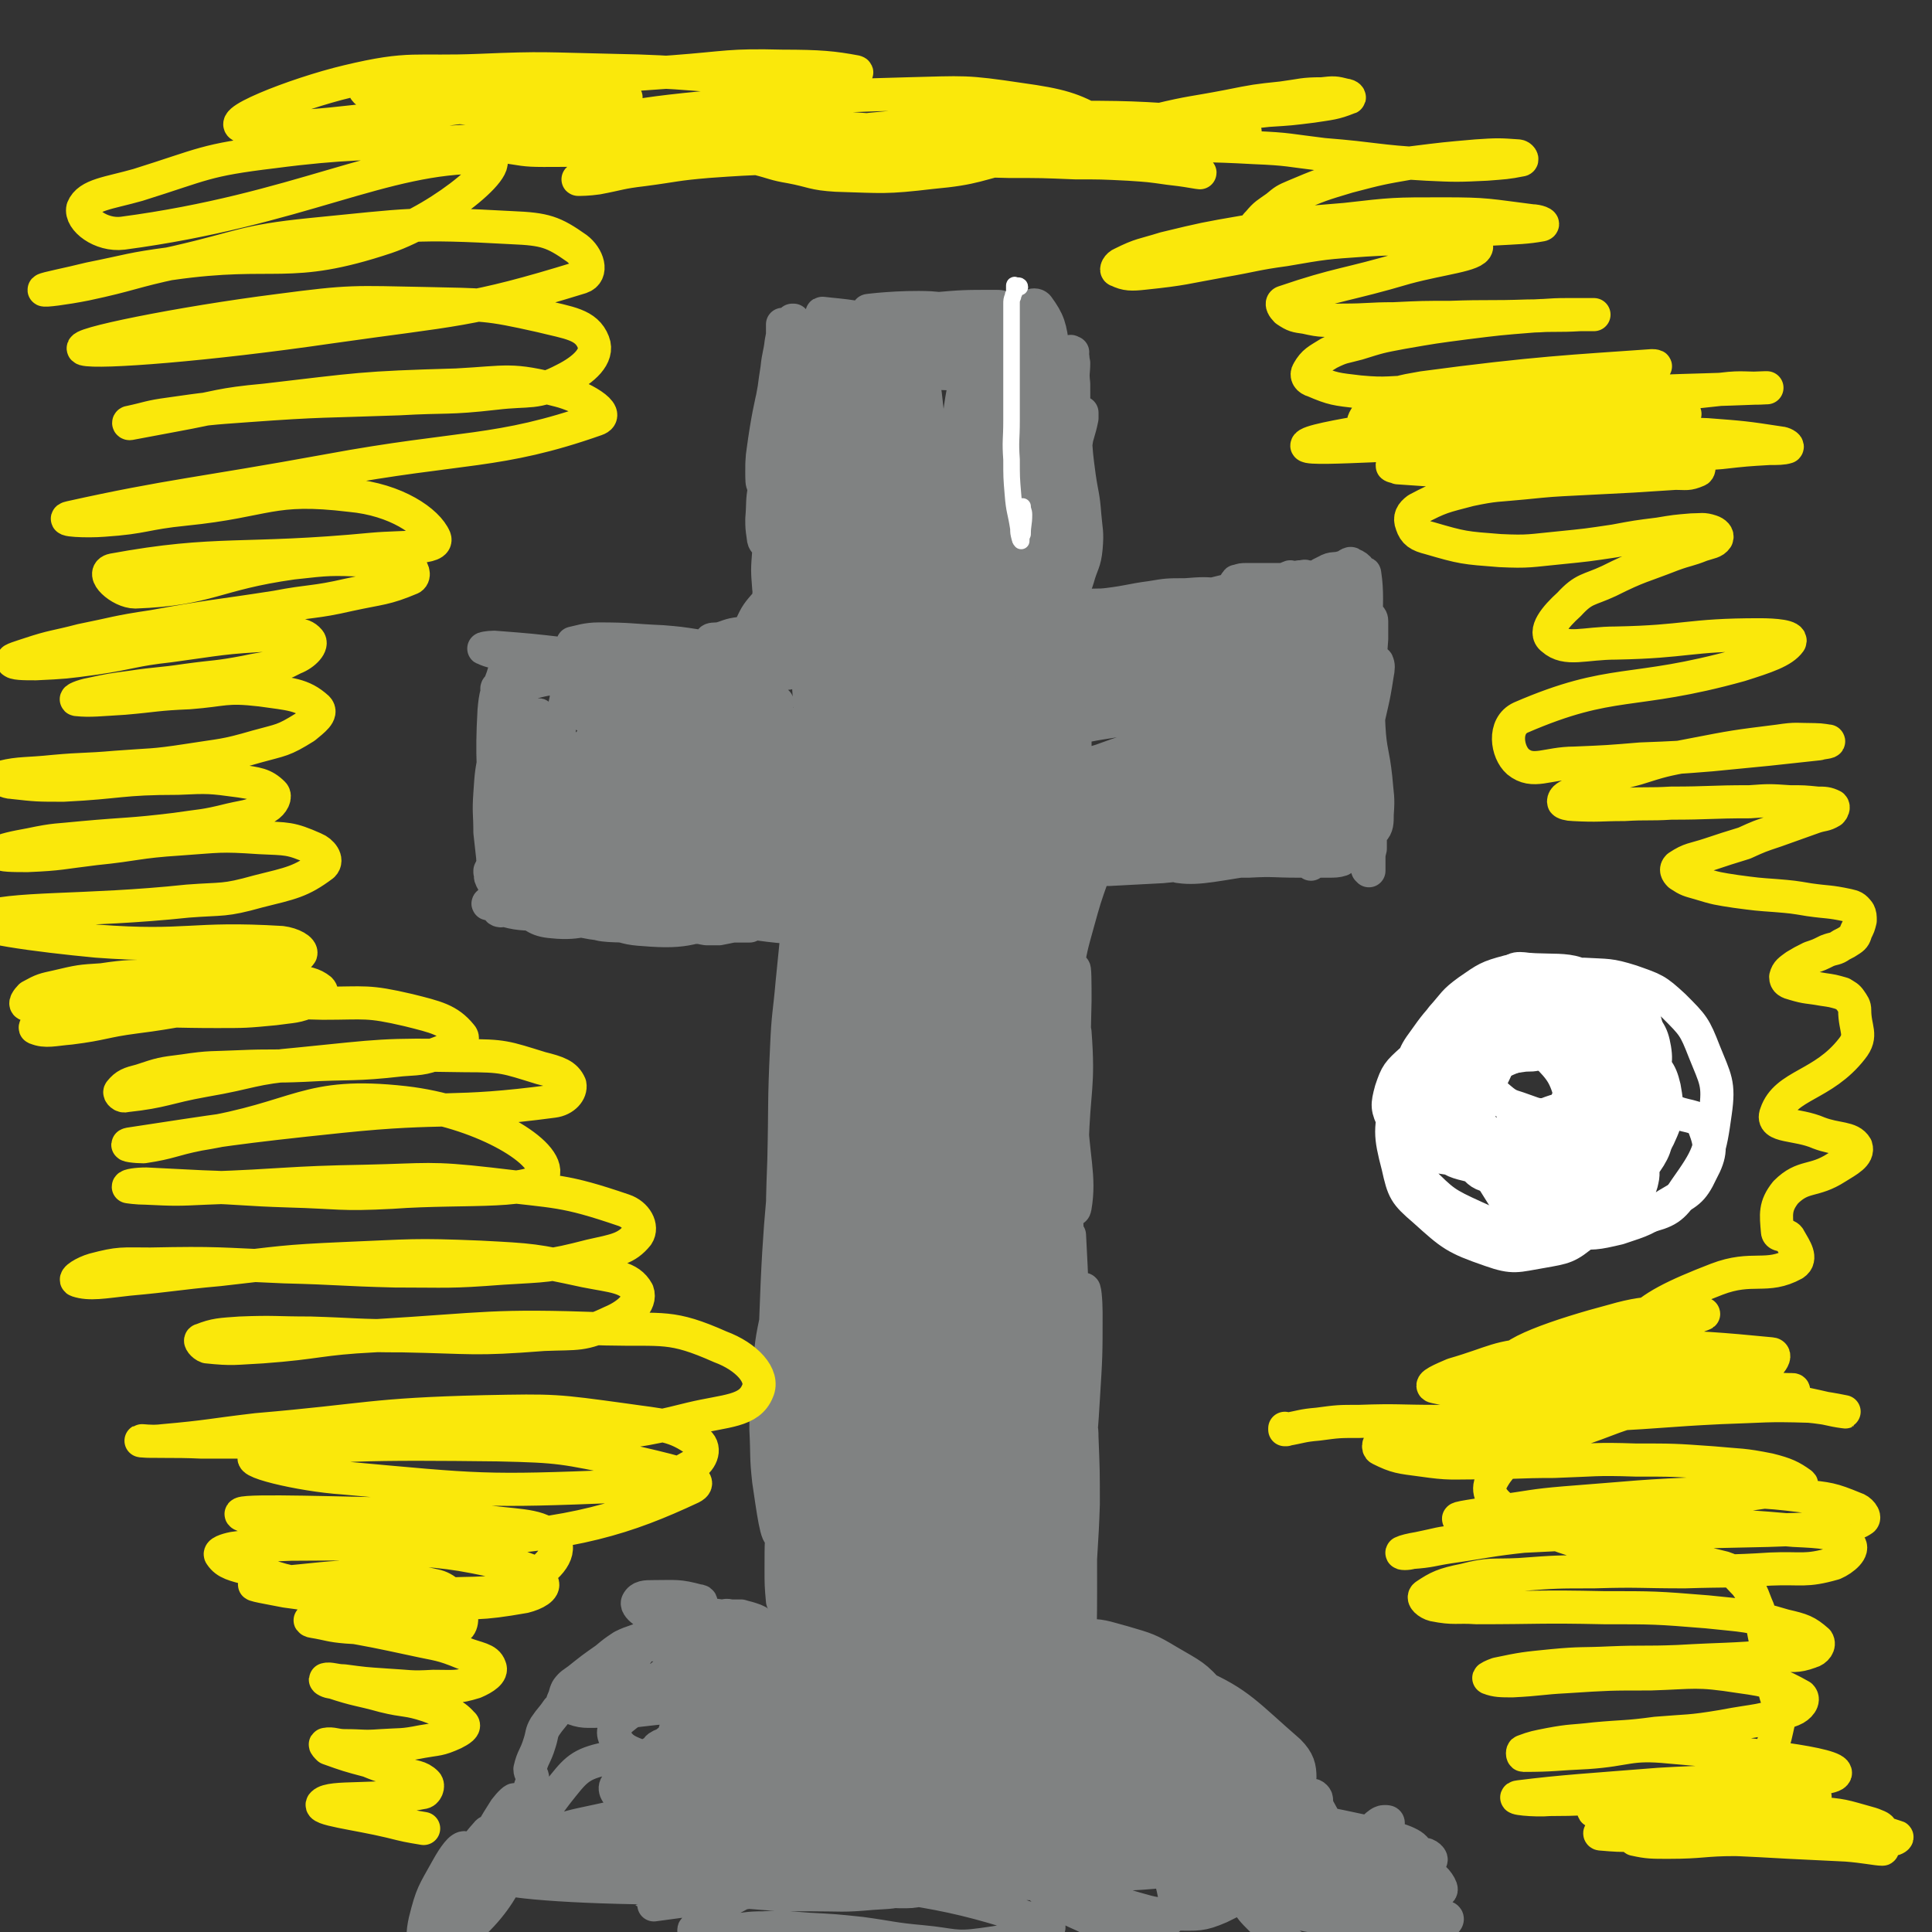 <svg viewBox='0 0 1400 1400' version='1.1' xmlns='http://www.w3.org/2000/svg' xmlns:xlink='http://www.w3.org/1999/xlink'><rect x="0" y="0" width="1400" height="1400" fill="#333333" stroke="none"/><g fill='none' stroke='#808282' stroke-width='24' stroke-linecap='round' stroke-linejoin='round'><path d='M621,573c0,0 -1,-1 -1,-1 0,0 1,1 1,1 -1,1 -2,0 -3,1 -6,7 -7,6 -12,13 -3,3 -2,3 -3,7 -2,9 -2,9 -2,18 -1,11 0,11 1,23 2,19 2,19 5,39 5,29 5,29 10,57 6,32 5,32 11,64 6,30 6,31 12,60 8,36 9,36 17,72 5,20 5,19 10,39 3,15 3,15 6,29 2,12 1,12 2,24 0,3 1,5 0,5 0,0 -1,-1 -2,-3 -2,-6 -1,-6 -2,-11 -2,-10 -2,-10 -4,-20 -3,-15 -4,-15 -6,-30 -5,-29 -5,-29 -8,-59 -3,-23 -2,-23 -3,-46 -1,-23 -1,-23 -1,-47 -1,-35 0,-35 -1,-71 0,-22 0,-22 -1,-44 0,-17 0,-17 -1,-35 -1,-14 -1,-14 -3,-28 -1,-13 -2,-13 -3,-26 -1,-18 -4,-49 -2,-37 10,66 11,98 26,195 20,128 34,128 43,256 4,55 -4,57 -18,109 -2,11 -6,13 -14,18 -4,2 -6,-1 -9,-4 -5,-7 -5,-8 -7,-17 -5,-16 -5,-16 -8,-32 -5,-25 -5,-25 -7,-49 -3,-31 -3,-31 -5,-62 -1,-33 -1,-33 0,-66 2,-43 3,-43 5,-85 2,-23 2,-23 3,-45 2,-19 2,-19 4,-38 2,-23 2,-23 4,-45 1,-10 1,-10 2,-19 0,-3 0,-5 1,-6 0,-1 0,2 0,4 -1,9 -1,9 -1,19 -1,20 -2,20 0,41 3,51 3,51 9,102 4,38 4,38 9,77 6,46 7,46 12,92 2,22 2,22 3,44 0,15 0,15 -2,29 -1,8 -1,9 -4,16 -2,3 -3,5 -6,4 -3,-1 -4,-3 -6,-7 -8,-21 -9,-21 -14,-44 -6,-24 -6,-24 -9,-49 -4,-29 -5,-29 -6,-58 -1,-48 -1,-48 1,-96 2,-33 3,-33 8,-65 4,-29 5,-29 11,-58 5,-26 6,-26 11,-51 5,-21 5,-21 10,-43 4,-16 4,-16 7,-33 3,-12 3,-16 4,-25 1,-2 -1,2 -1,4 -2,26 -3,27 -4,53 -2,37 -2,37 -1,74 2,46 3,46 7,91 5,46 6,46 13,91 6,39 11,39 13,78 4,58 3,62 -2,117 0,4 -6,4 -8,2 -11,-13 -14,-15 -19,-32 -25,-86 -29,-86 -43,-175 -14,-89 -11,-90 -13,-180 -1,-37 4,-83 7,-73 7,17 3,64 13,127 19,127 24,126 44,254 5,30 5,30 5,61 0,10 0,11 -3,20 -2,5 -3,10 -6,9 -7,-4 -9,-8 -13,-19 -9,-21 -8,-22 -13,-44 -9,-35 -9,-35 -14,-69 -7,-39 -7,-39 -11,-78 -4,-38 -4,-38 -5,-76 -1,-34 -2,-34 1,-68 3,-42 4,-42 11,-83 4,-19 5,-19 11,-37 4,-11 4,-15 10,-20 3,-3 8,0 9,5 6,19 3,21 5,42 3,38 2,38 6,75 5,43 5,43 11,85 5,39 5,39 11,77 4,30 5,30 8,61 3,33 3,33 3,67 0,15 -1,15 -4,30 -2,8 -1,11 -5,15 -3,2 -7,1 -10,-2 -6,-9 -5,-11 -8,-23 -6,-20 -7,-20 -11,-41 -7,-28 -7,-28 -11,-56 -5,-33 -5,-33 -7,-65 -3,-35 -3,-35 -2,-69 2,-44 3,-45 8,-89 2,-19 3,-19 7,-39 4,-18 4,-18 8,-35 1,-4 1,-8 3,-8 1,-1 1,3 2,6 2,15 1,15 3,30 4,31 3,31 7,63 4,40 5,40 9,81 4,36 4,36 9,72 4,36 4,36 8,73 1,16 2,16 2,33 -1,15 -1,16 -5,30 -1,5 -2,7 -5,8 -4,0 -6,-3 -8,-7 -6,-13 -8,-13 -10,-28 -16,-102 -23,-103 -26,-205 -3,-73 3,-74 15,-145 2,-12 8,-23 12,-22 5,1 3,13 5,26 3,30 2,30 4,60 4,41 3,41 7,82 3,40 3,40 6,80 5,53 6,53 11,106 3,31 4,31 5,62 0,33 5,36 -3,65 -3,12 -17,27 -20,17 -23,-85 -25,-104 -33,-208 -7,-93 1,-94 3,-188 1,-11 2,-22 2,-23 1,-1 0,10 0,19 5,61 4,62 11,123 13,109 18,109 29,218 2,16 -1,28 -5,32 -2,2 -5,-9 -8,-18 -14,-58 -18,-58 -25,-117 -13,-102 -10,-103 -14,-206 0,-25 3,-25 6,-49 1,-9 1,-19 4,-18 3,0 6,9 8,19 24,144 28,145 43,290 4,36 3,58 -5,72 -5,8 -14,-13 -21,-30 -10,-22 -8,-23 -13,-48 -7,-32 -7,-32 -10,-64 -4,-35 -5,-35 -6,-70 -1,-47 0,-48 1,-95 1,-27 1,-27 4,-54 3,-31 4,-31 8,-62 1,-14 2,-14 4,-27 1,-6 1,-7 2,-12 0,-1 0,1 0,1 1,12 0,12 1,23 2,27 2,27 4,54 4,41 3,41 8,81 8,68 10,68 18,135 13,105 14,105 24,210 1,14 0,14 -2,27 -2,8 -2,20 -5,16 -10,-13 -17,-23 -20,-49 -13,-98 -11,-99 -11,-199 0,-91 8,-91 10,-182 1,-48 0,-61 -4,-95 -1,-6 -5,7 -5,15 2,118 2,119 9,236 6,86 15,86 17,171 1,30 -1,38 -11,58 -2,6 -9,0 -14,-6 -9,-11 -8,-13 -12,-28 -7,-23 -7,-24 -11,-48 -5,-31 -5,-32 -7,-63 -2,-34 -2,-34 -1,-68 0,-33 0,-33 4,-65 6,-44 6,-44 14,-88 5,-25 5,-25 11,-50 4,-20 4,-20 9,-40 3,-18 4,-18 7,-35 1,-3 0,-6 0,-5 0,1 0,5 -1,10 -1,17 -1,17 -2,33 0,32 -1,32 0,63 2,43 3,43 7,85 6,65 6,65 13,129 3,31 4,31 8,62 2,23 3,23 4,45 0,21 0,21 -2,42 -1,7 -1,8 -5,13 -1,2 -3,2 -4,0 -5,-8 -5,-10 -8,-20 -5,-21 -5,-21 -9,-43 -5,-30 -5,-30 -9,-60 -6,-49 -9,-49 -10,-99 -4,-101 -4,-102 0,-203 0,-15 7,-39 8,-30 6,38 2,63 6,125 5,64 6,63 13,127 3,36 5,36 8,72 3,36 3,36 3,72 0,14 0,14 -4,27 -1,7 -2,10 -7,13 -3,2 -6,1 -10,-2 -8,-10 -8,-12 -13,-24 -10,-23 -10,-23 -16,-47 -9,-34 -9,-34 -14,-68 -9,-61 -9,-62 -14,-124 -3,-40 -2,-40 -1,-81 1,-51 2,-51 5,-101 2,-25 2,-25 4,-50 2,-19 2,-19 3,-38 1,-13 1,-13 1,-27 0,-8 0,-8 -1,-16 -1,-3 -2,-6 -3,-5 -3,4 -4,7 -5,15 -2,22 -2,23 -1,45 1,40 2,41 5,81 7,71 8,71 15,142 3,36 4,36 7,72 1,24 2,24 1,48 -1,13 -1,13 -5,26 -2,6 -2,8 -7,10 -3,1 -6,0 -8,-4 -12,-24 -13,-25 -20,-52 -11,-37 -10,-37 -16,-75 -6,-46 -6,-46 -9,-92 -3,-65 -2,-65 -3,-130 0,-34 1,-34 2,-68 0,-28 0,-28 1,-57 1,-22 1,-22 2,-45 0,-17 0,-17 0,-33 0,-10 1,-14 -1,-19 -1,-2 -4,2 -4,5 -2,21 -2,22 -1,44 1,44 0,44 4,89 6,76 7,76 15,152 4,35 5,35 9,70 2,22 3,22 4,44 1,13 1,13 0,26 0,7 0,9 -3,14 -1,2 -5,3 -6,1 -7,-18 -7,-20 -11,-41 -7,-31 -6,-31 -9,-62 -6,-59 -6,-59 -10,-118 -2,-38 -2,-38 -2,-76 -1,-33 -1,-33 0,-66 0,-27 1,-27 3,-54 2,-20 2,-20 4,-40 0,-9 0,-28 0,-19 11,118 14,136 22,273 4,72 5,73 3,145 -1,10 -3,11 -9,19 -3,4 -6,9 -9,5 -18,-35 -25,-40 -32,-85 -20,-125 -13,-127 -21,-254 -2,-27 0,-27 1,-54 2,-31 3,-31 6,-62 0,-2 0,-6 0,-4 0,17 -1,21 0,42 1,39 2,39 5,78 5,53 5,53 11,105 7,69 9,69 15,139 3,25 2,25 3,51 0,15 1,15 0,30 -1,8 -1,8 -3,16 -1,3 -3,5 -4,4 -3,-3 -3,-6 -5,-13 -7,-30 -7,-30 -13,-61 -6,-30 -6,-30 -11,-60 -5,-32 -5,-32 -8,-65 -5,-44 -5,-44 -8,-88 -1,-26 -1,-26 0,-51 0,-21 0,-21 1,-43 1,-16 1,-16 3,-31 1,-10 1,-10 2,-20 1,-4 1,-9 2,-7 3,11 3,17 7,34 7,40 6,40 13,79 10,52 10,52 19,105 10,58 11,58 20,117 3,23 3,23 3,45 1,15 1,15 -1,29 -2,8 -1,11 -5,16 -2,2 -5,1 -6,-2 -6,-12 -6,-13 -9,-27 -11,-50 -11,-50 -19,-100 -7,-44 -7,-44 -11,-87 -5,-60 -5,-60 -8,-120 -2,-30 -2,-31 -1,-61 0,-23 1,-23 2,-45 1,-16 2,-16 4,-32 1,-8 0,-10 2,-17 1,-1 2,0 3,2 4,26 2,27 6,54 5,40 5,40 11,80 8,47 8,47 17,94 10,57 12,57 22,114 3,22 4,22 5,45 0,14 0,14 -2,27 -2,7 -2,8 -6,12 -2,2 -5,2 -6,0 -5,-9 -5,-10 -7,-21 -10,-41 -10,-41 -17,-83 -5,-37 -6,-37 -8,-75 -5,-82 -9,-82 -6,-163 2,-38 8,-68 15,-75 5,-5 5,25 9,50 11,65 10,66 19,131 7,49 8,49 15,99 7,45 7,45 13,91 1,12 1,12 0,24 0,5 0,6 -2,10 -1,1 -3,1 -5,-1 -4,-8 -4,-9 -7,-18 -7,-24 -7,-24 -11,-48 -6,-35 -6,-35 -10,-70 -6,-56 -6,-56 -10,-111 -2,-29 -2,-29 -3,-58 -1,-26 -3,-26 -1,-52 1,-10 2,-9 6,-18 2,-5 2,-6 5,-8 2,-1 4,0 4,2 5,11 5,11 8,23 7,31 8,31 13,63 11,65 11,65 20,131 5,36 4,36 8,72 2,24 2,24 3,48 1,23 2,23 0,46 0,9 0,10 -3,17 -1,3 -4,5 -5,3 -6,-5 -6,-8 -9,-16 -8,-21 -8,-21 -13,-43 -8,-33 -8,-33 -13,-66 -8,-54 -8,-55 -13,-109 -2,-31 -2,-31 -3,-61 -1,-32 0,-32 -1,-63 -1,-13 0,-13 -1,-25 0,-6 0,-7 -1,-12 -1,-2 -2,-4 -3,-3 -1,3 -2,5 -2,11 0,19 1,19 2,38 4,39 4,39 9,77 8,70 9,70 16,139 4,33 4,33 6,66 2,29 2,29 2,58 -1,9 -1,10 -4,19 -1,3 -2,7 -4,6 -3,-1 -4,-5 -5,-10 -5,-19 -5,-19 -8,-38 -5,-34 -5,-35 -8,-69 -4,-41 -4,-41 -6,-82 -2,-57 -2,-57 -1,-113 0,-29 1,-30 5,-58 4,-30 4,-30 11,-60 2,-10 2,-12 7,-20 2,-2 5,-3 6,0 6,12 5,14 7,30 7,34 6,34 11,69 7,44 7,44 13,89 6,40 7,40 11,80 7,75 16,123 11,150 -2,13 -18,-33 -25,-69 -18,-83 -14,-84 -24,-168 -4,-29 -2,-29 -3,-58 -1,-24 0,-24 0,-48 -1,-28 -3,-69 -2,-55 4,45 3,87 12,173 12,113 19,126 30,226 1,6 -5,-6 -7,-13 -6,-28 -6,-28 -8,-56 -7,-81 -12,-81 -10,-162 3,-88 11,-120 21,-177 2,-12 1,20 2,39 7,79 7,79 13,158 3,41 4,41 6,81 2,31 2,31 2,61 -1,26 -1,26 -4,52 0,5 -1,10 -3,11 -1,1 -3,-3 -4,-7 -6,-32 -6,-32 -11,-64 -5,-38 -5,-38 -8,-75 -4,-42 -4,-42 -5,-84 -2,-39 -2,-39 -1,-78 1,-31 1,-31 5,-62 3,-28 4,-28 10,-56 1,-6 3,-12 5,-12 2,0 2,5 3,11 3,43 2,43 5,85 3,46 4,46 8,91 5,44 5,44 9,88 4,36 4,36 7,71 2,24 2,24 2,47 1,13 1,14 -1,27 -1,7 0,12 -4,13 -4,2 -8,-1 -11,-7 -8,-15 -7,-16 -11,-34 -10,-46 -10,-46 -16,-93 -5,-35 -4,-35 -5,-71 -2,-31 -2,-31 -1,-63 0,-25 0,-25 1,-49 1,-19 2,-19 4,-38 3,-14 2,-14 6,-28 2,-6 6,-16 8,-10 19,103 19,114 33,229 7,61 10,64 7,123 0,9 -10,16 -13,12 -10,-13 -9,-23 -14,-46 -7,-32 -6,-32 -9,-64 -4,-37 -4,-37 -5,-74 -2,-46 -2,-46 -1,-93 1,-20 2,-20 4,-40 2,-13 2,-13 4,-26 2,-6 2,-9 4,-12 0,-1 1,2 2,4 2,13 2,14 4,27 8,54 8,53 16,107 6,45 6,44 12,89 5,43 5,43 9,87 2,15 2,15 2,29 0,8 0,9 -3,16 -1,3 -3,5 -5,3 -5,-6 -5,-8 -8,-18 -7,-22 -8,-22 -13,-45 -7,-35 -7,-35 -12,-70 -6,-55 -6,-55 -9,-110 -2,-28 -2,-28 -1,-56 0,-29 1,-29 3,-57 1,-10 1,-11 3,-21 1,-4 2,-8 3,-7 2,1 2,5 3,11 3,20 3,20 6,41 5,36 5,35 9,71 5,37 5,37 8,74 4,36 3,36 5,72 1,15 1,15 0,30 -1,10 0,13 -3,20 -1,1 -3,-1 -4,-4 -4,-10 -4,-10 -6,-22 -6,-23 -6,-23 -9,-47 -5,-31 -5,-31 -8,-62 -2,-30 -2,-30 -3,-60 -1,-36 -1,-36 -1,-71 1,-16 2,-16 3,-32 2,-9 1,-10 3,-18 1,-3 4,-5 4,-3 4,8 3,11 5,23 4,26 4,26 8,52 5,31 5,31 8,63 3,25 4,25 6,51 1,18 2,18 2,36 -1,18 -1,18 -4,35 -1,4 -2,7 -5,8 -3,1 -5,-1 -6,-4 -7,-18 -7,-19 -11,-39 -5,-23 -4,-23 -7,-47 -2,-25 -2,-25 -4,-50 -1,-20 0,-20 -1,-41 0,-16 -1,-16 0,-31 1,-7 4,-20 5,-14 6,92 8,105 9,210 1,63 -2,63 -6,127 -1,10 -1,11 -4,21 -1,6 -1,9 -5,13 -2,1 -4,-1 -5,-4 -5,-6 -6,-6 -8,-14 -9,-22 -9,-23 -14,-46 -5,-21 -5,-21 -7,-42 -3,-22 -2,-22 -3,-44 -1,-20 -1,-20 -1,-39 0,-14 0,-14 1,-29 1,-8 1,-8 2,-16 1,-4 2,-7 3,-7 2,1 2,4 2,7 3,15 3,15 5,31 3,18 3,18 6,36 5,25 5,25 9,50 5,29 5,29 11,58 5,30 5,30 11,60 5,28 6,28 11,56 6,35 6,35 11,70 3,18 2,18 5,36 1,6 1,6 2,11 '/><path d='M610,635c0,0 -1,-1 -1,-1 0,0 0,1 1,1 5,-1 7,-5 11,-3 3,3 0,6 1,12 3,10 5,10 7,20 4,12 4,13 6,25 2,20 3,20 3,40 1,36 2,37 -1,73 -1,24 -2,24 -6,48 -3,20 -4,20 -9,39 -4,14 -4,14 -8,29 -3,8 -3,8 -5,17 0,2 -1,6 0,5 1,-2 2,-6 4,-12 2,-11 1,-12 2,-23 3,-27 2,-27 5,-54 1,-23 1,-23 4,-47 2,-26 2,-26 5,-52 4,-24 4,-24 8,-49 4,-19 4,-19 8,-37 2,-12 3,-12 5,-23 1,-8 2,-9 2,-16 0,-1 -2,-2 -3,-1 -3,4 -3,5 -5,11 -6,23 -6,23 -10,47 -5,24 -4,24 -6,48 -3,27 -2,27 -4,54 -1,28 -1,29 -1,57 0,28 0,28 0,57 0,23 0,23 0,47 -1,24 -1,24 -3,47 -1,8 0,8 -2,16 -1,1 -2,3 -3,2 -2,-12 -2,-14 -3,-29 -1,-21 -1,-21 -1,-42 0,-29 0,-30 2,-59 1,-33 2,-33 5,-66 3,-33 3,-33 6,-65 3,-27 3,-27 5,-54 2,-29 2,-29 5,-58 1,-18 2,-18 5,-35 2,-14 1,-14 5,-28 1,-5 4,-11 4,-9 2,4 2,11 1,21 -3,26 -4,25 -7,51 -3,37 -3,37 -5,74 -2,38 -2,38 -3,77 -1,33 0,33 -1,67 -1,38 0,38 -2,76 0,18 1,18 -2,35 -1,15 -1,16 -5,29 -1,2 -3,3 -4,2 -2,-5 -2,-7 -2,-13 -2,-16 -1,-16 -2,-32 0,-26 0,-26 0,-51 0,-34 0,-34 1,-67 1,-36 1,-36 2,-73 1,-47 0,-47 1,-95 0,-23 0,-23 0,-46 -1,-27 0,-65 -3,-55 -8,21 -17,58 -19,117 -5,119 4,120 4,239 0,30 0,30 -3,60 -1,12 -2,24 -5,23 -3,-2 -7,-15 -7,-30 -1,-97 2,-98 5,-195 3,-81 1,-82 5,-163 1,-11 3,-10 6,-21 2,-4 4,-12 4,-8 -7,52 -13,60 -18,120 -9,111 -3,111 -10,222 -1,17 -2,17 -5,34 -3,11 -4,23 -7,22 -3,-1 -6,-13 -5,-27 3,-88 6,-88 13,-176 4,-58 1,-59 8,-116 2,-19 10,-43 10,-37 0,14 -6,38 -9,76 -8,109 -6,109 -13,217 -2,36 -3,58 -6,71 -1,6 -1,-16 -1,-32 1,-34 2,-33 3,-67 0,-28 0,-28 1,-55 1,-41 0,-41 2,-82 1,-24 2,-24 4,-47 2,-20 2,-20 4,-40 2,-15 2,-22 5,-29 1,-3 4,4 4,9 -2,116 0,117 -7,233 -2,38 -7,59 -12,76 -2,7 -3,-14 -2,-28 2,-37 3,-37 8,-73 3,-30 3,-30 8,-60 4,-29 4,-29 9,-59 6,-34 6,-34 12,-69 2,-14 2,-14 5,-27 2,-5 3,-9 4,-10 1,0 2,4 1,9 0,16 -1,16 -2,33 -2,29 -3,29 -5,57 -2,36 -3,36 -4,72 -2,54 -1,54 -1,108 -1,31 -1,31 0,62 0,38 0,38 1,75 0,18 0,18 1,37 1,12 1,12 2,23 0,2 0,5 0,4 1,-8 1,-11 1,-21 1,-21 2,-21 2,-42 1,-29 0,-29 1,-59 2,-47 1,-48 4,-95 1,-27 1,-27 4,-53 3,-24 4,-24 8,-48 1,-4 3,-9 3,-7 1,1 1,6 0,13 -1,23 -3,23 -5,45 -3,38 -3,38 -5,75 -2,41 -2,41 -3,81 -1,50 0,50 -1,99 -1,23 0,23 -2,46 -2,17 -2,19 -7,35 0,2 -4,2 -4,0 -4,-10 -3,-12 -3,-24 0,-25 0,-25 2,-50 2,-35 2,-35 6,-70 4,-37 4,-37 10,-74 4,-30 5,-29 10,-59 4,-26 4,-26 8,-51 1,-4 2,-10 1,-8 -4,13 -7,18 -11,37 -6,31 -6,32 -10,63 -4,37 -4,37 -7,75 -3,32 -2,32 -5,64 -1,22 -1,22 -2,45 -1,13 -1,13 -3,26 -1,6 -1,12 -2,11 -3,-3 -4,-9 -5,-18 -3,-21 -3,-21 -4,-41 -2,-49 -3,-49 -2,-98 1,-34 1,-34 7,-68 9,-50 24,-108 24,-99 0,12 -14,71 -23,143 -4,32 -2,33 -3,65 -1,35 1,36 0,71 -1,19 -2,31 -5,39 -1,3 -2,-8 -2,-16 -2,-17 -2,-17 -3,-34 -1,-24 -2,-24 -1,-47 1,-42 1,-42 5,-84 3,-26 3,-26 8,-51 6,-24 7,-24 13,-48 2,-5 4,-10 4,-10 0,0 -2,5 -3,11 -4,18 -4,18 -7,37 -4,28 -4,28 -7,57 -3,31 -2,31 -4,61 -2,38 -1,38 -4,75 -1,16 -1,16 -4,31 -3,11 -3,14 -8,20 -1,2 -3,-2 -4,-5 -1,-11 -1,-12 -1,-23 0,-20 0,-20 2,-40 2,-23 2,-23 5,-46 4,-21 4,-21 9,-42 4,-17 4,-17 9,-33 6,-18 7,-17 13,-35 1,-4 1,-8 2,-9 0,-1 -1,3 -2,6 -5,27 -5,27 -9,55 -4,29 -4,29 -7,59 -2,27 -2,27 -3,53 0,20 0,20 0,39 0,13 0,13 0,25 0,6 1,12 0,11 -1,0 -3,-6 -4,-13 -2,-15 -2,-15 -2,-30 0,-39 0,-39 1,-77 1,-29 1,-29 4,-58 1,-24 2,-24 4,-47 1,-14 2,-14 3,-29 1,-7 1,-8 0,-15 0,-3 0,-5 -1,-6 0,-1 -2,1 -2,2 -2,19 -2,19 -3,38 -1,27 0,27 0,53 -1,38 0,38 0,76 0,16 0,16 0,33 -1,9 0,9 -2,18 0,2 -1,4 -2,3 -2,-2 -2,-4 -4,-9 -3,-13 -4,-13 -6,-27 -4,-30 -5,-30 -8,-61 -2,-22 -2,-22 -2,-44 0,-20 0,-20 3,-40 2,-22 2,-22 7,-44 1,-9 5,-25 5,-18 3,63 3,80 0,159 -2,34 -4,58 -10,67 -3,6 -6,-18 -9,-38 -2,-18 -1,-18 -2,-37 0,-20 0,-20 2,-40 2,-19 1,-19 5,-38 4,-21 4,-21 10,-42 2,-8 4,-14 7,-14 2,-1 3,5 3,11 1,20 -1,20 -1,40 -1,30 -1,30 -1,60 -1,29 -1,29 -1,58 0,23 0,23 -1,46 0,17 0,17 -1,33 0,9 0,9 -1,18 0,1 0,1 0,1 1,-11 1,-12 2,-23 2,-22 2,-22 4,-43 5,-47 4,-48 10,-95 4,-35 4,-35 11,-70 7,-30 7,-30 17,-60 7,-21 7,-21 17,-41 7,-12 7,-16 17,-22 5,-3 12,-2 13,4 5,15 1,19 0,39 -1,35 -2,35 -5,69 -5,59 -5,59 -10,117 -3,33 -3,33 -7,66 -2,26 -3,26 -5,52 -2,19 -1,19 -3,38 0,12 0,12 -1,23 0,3 -1,7 -1,5 0,-10 0,-14 0,-29 -1,-25 -1,-25 0,-49 1,-36 1,-36 5,-71 6,-59 6,-59 16,-118 5,-30 6,-29 13,-59 5,-19 6,-19 12,-38 2,-8 4,-11 4,-16 0,-2 -2,1 -3,3 -6,13 -7,13 -10,27 -10,44 -11,44 -17,89 -6,36 -4,36 -7,73 -2,29 -2,29 -3,59 -2,26 -1,26 -3,51 0,6 0,10 -3,12 0,2 -2,-1 -3,-4 -2,-13 -2,-13 -2,-27 -1,-26 -2,-26 -1,-53 2,-38 1,-38 6,-76 8,-64 8,-64 20,-127 7,-32 8,-32 16,-63 7,-23 16,-57 14,-45 -5,40 -22,73 -27,148 -8,128 -2,131 0,259 0,2 4,2 5,1 3,-10 2,-12 4,-24 12,-91 10,-91 24,-182 12,-81 10,-81 26,-162 11,-50 17,-71 27,-100 3,-7 1,14 -1,28 -4,32 -6,32 -10,63 -5,45 -5,45 -9,90 -3,48 -3,48 -4,97 -2,44 -1,44 -2,89 0,35 0,35 0,71 0,33 1,33 0,65 0,11 0,11 -2,20 0,1 0,0 -1,0 '/><path d='M837,501c0,-1 -1,-1 -1,-1 0,0 0,0 0,0 1,2 1,2 1,5 0,1 0,1 -1,3 0,2 0,2 -1,4 -1,3 -2,3 -3,7 -3,6 -3,6 -5,11 -5,13 -4,13 -9,25 -3,10 -2,10 -6,20 -3,10 -3,10 -6,19 -7,20 -8,20 -14,40 -6,17 -6,17 -11,35 -5,18 -5,18 -8,36 -3,15 -2,15 -4,30 -2,10 -1,10 -3,20 -1,4 0,8 -2,8 -1,0 -3,-4 -5,-9 -3,-11 -3,-11 -5,-22 -4,-16 -5,-16 -5,-32 -1,-30 -1,-30 3,-59 3,-31 5,-31 13,-61 2,-8 3,-8 5,-17 4,-14 8,-32 8,-29 -1,6 -6,23 -11,47 -11,57 -12,57 -22,114 -2,14 0,15 -2,29 -2,15 -6,37 -6,29 0,-27 0,-50 6,-100 2,-24 7,-43 9,-49 2,-3 0,17 0,33 -1,15 -2,15 -3,30 -1,18 -1,18 -1,35 0,19 0,19 0,37 0,19 0,19 0,37 0,18 0,18 -1,36 -2,24 -2,24 -4,48 -1,11 -1,11 -2,22 -1,6 -1,6 -3,12 0,1 -1,3 -1,2 -1,-1 -1,-3 -1,-6 -1,-6 -1,-6 -1,-12 0,-10 0,-10 0,-20 -1,-14 -1,-14 0,-28 1,-15 1,-15 3,-31 3,-20 3,-20 6,-41 1,-9 1,-9 3,-18 2,-7 2,-7 5,-13 0,-1 0,-2 1,-1 1,1 1,2 1,4 1,7 1,7 0,14 0,15 -1,15 -2,30 -2,21 -3,21 -5,42 -2,21 -3,21 -3,43 -2,58 0,58 0,116 0,7 -1,7 -1,14 0,2 0,5 0,4 0,-1 0,-3 0,-6 0,-8 0,-8 1,-15 0,-14 0,-14 1,-27 0,-17 0,-17 0,-34 0,-30 0,-30 0,-59 0,-19 0,-19 0,-37 0,-20 -1,-20 -1,-40 0,-8 0,-8 0,-16 0,-5 0,-5 1,-10 1,-2 1,-3 3,-5 0,-1 1,-1 2,0 2,0 3,1 4,2 3,5 3,5 4,10 4,17 3,17 6,35 2,16 2,16 4,33 3,30 4,30 5,61 1,24 1,24 0,47 -1,24 -2,24 -4,48 -2,20 -2,20 -5,41 -2,15 -2,15 -4,31 -1,11 -1,11 -3,21 0,5 0,7 0,9 0,1 2,-1 2,-3 1,-6 0,-6 0,-12 2,-47 -1,-47 2,-95 4,-55 7,-54 12,-109 4,-38 3,-38 6,-76 1,-8 1,-8 1,-16 0,-2 -1,-3 -2,-3 0,0 -1,1 -1,2 -1,4 -1,5 -2,9 -1,10 -1,10 -1,19 -1,18 0,18 -1,35 -3,37 -3,37 -7,75 -3,26 -3,26 -7,52 -3,24 -4,24 -7,48 -4,31 -4,31 -7,62 -1,19 -1,19 -2,37 0,17 0,17 0,34 1,12 1,12 2,24 0,5 0,9 0,10 0,0 -1,-3 -1,-7 -2,-9 -2,-9 -2,-19 -2,-22 -2,-22 -3,-43 0,-17 -1,-17 0,-33 2,-22 2,-22 6,-45 2,-11 3,-11 6,-23 3,-8 3,-8 6,-15 1,-3 1,-4 4,-6 0,-1 1,-2 2,-1 1,3 1,4 2,8 1,8 2,8 2,15 1,22 2,22 1,43 0,18 -1,19 -3,37 -2,23 -2,23 -6,46 -1,9 -1,9 -3,18 -1,4 -1,6 -1,7 0,1 0,-2 1,-4 1,-7 1,-7 2,-14 1,-13 1,-13 2,-25 0,-17 0,-17 1,-34 0,-25 0,-25 1,-50 0,-13 0,-13 1,-25 1,-11 1,-11 2,-22 1,-3 1,-4 2,-6 0,-1 2,0 2,1 2,5 1,6 2,12 2,14 1,14 2,29 1,19 1,19 1,39 1,27 1,27 0,54 0,12 -1,12 -2,24 -1,8 -1,9 -1,16 -1,1 -1,-1 0,-1 1,-4 2,-4 3,-8 1,-8 1,-8 1,-16 0,-11 0,-11 0,-23 0,-15 -1,-15 -1,-30 -1,-17 -1,-17 0,-33 1,-18 1,-27 3,-36 1,-3 4,7 4,13 2,67 2,67 2,134 0,20 0,41 -3,39 -3,-3 -5,-24 -7,-49 -2,-14 -1,-14 0,-28 1,-14 1,-14 3,-28 1,-12 1,-12 2,-24 2,-9 2,-9 3,-18 1,-4 1,-8 2,-9 1,0 1,3 1,6 1,25 1,25 1,49 -1,31 -2,31 -3,62 0,12 0,12 0,25 0,6 1,7 -1,11 0,1 -2,0 -2,-1 -3,-6 -3,-7 -5,-13 -3,-13 -4,-13 -6,-26 -3,-17 -4,-17 -5,-34 -2,-26 -2,-26 -1,-51 0,-13 0,-13 3,-25 2,-10 3,-10 7,-20 1,-3 1,-4 4,-5 1,-1 3,0 3,2 3,6 3,7 4,14 1,13 0,13 0,25 0,13 0,13 -1,26 0,8 1,9 -2,15 -1,3 -4,4 -6,3 -5,-3 -5,-6 -8,-12 -6,-11 -7,-11 -10,-23 -7,-24 -6,-24 -11,-48 -3,-17 -2,-18 -3,-35 -1,-16 -1,-16 0,-32 0,-12 0,-12 2,-24 1,-8 2,-8 5,-16 2,-4 2,-5 5,-8 2,-2 4,-2 6,-1 3,3 2,5 3,9 4,14 4,14 7,28 3,11 3,11 5,21 1,9 1,9 1,18 0,7 0,7 -2,14 -1,5 -2,5 -5,9 -1,2 -1,3 -4,4 0,1 -1,1 -1,0 -1,-2 -1,-2 0,-5 0,-4 1,-4 2,-8 2,-10 2,-10 3,-20 1,-10 0,-10 1,-20 0,-11 0,-11 1,-21 0,-9 0,-9 1,-18 0,-6 0,-6 1,-12 0,-1 1,-4 2,-3 2,38 2,41 3,82 1,33 0,61 0,67 0,4 -1,-24 0,-47 2,-31 3,-43 7,-62 1,-4 2,8 2,16 0,31 0,31 -2,63 -1,17 -2,33 -4,34 -2,1 -2,-15 -3,-31 0,-19 -1,-19 0,-38 1,-9 2,-20 3,-19 1,1 3,12 3,24 -1,34 -1,38 -4,69 0,2 -2,-2 -3,-4 -2,-30 -2,-30 -2,-60 1,-21 4,-34 4,-42 1,-4 0,23 -3,19 -8,-10 -15,-23 -19,-47 -10,-55 -8,-56 -11,-112 0,-11 2,-11 3,-22 1,-10 2,-10 3,-19 1,-10 1,-10 3,-20 2,-16 2,-16 5,-32 2,-9 2,-10 4,-19 2,-11 3,-11 5,-21 0,-4 0,-4 1,-9 1,-9 4,-24 3,-18 -8,39 -15,54 -20,108 -5,62 4,63 1,125 -1,11 -9,30 -9,21 0,-70 -1,-90 7,-180 3,-24 6,-24 14,-47 3,-10 4,-12 8,-19 0,-1 0,2 0,3 -2,19 -2,19 -4,38 -3,21 -3,21 -5,43 -2,33 -2,33 -3,66 0,17 0,17 0,33 0,11 0,11 0,21 0,2 -1,5 -1,4 5,-49 5,-52 11,-104 2,-28 3,-44 6,-56 1,-5 1,11 1,22 -1,44 -1,44 -2,88 0,32 2,64 0,64 -3,-1 -8,-34 -10,-67 -3,-43 -4,-62 1,-86 1,-7 9,11 11,24 3,40 -1,41 -2,81 0,14 2,15 -2,27 -3,8 -10,18 -11,12 -7,-22 -8,-34 -6,-67 2,-37 4,-38 13,-73 1,-4 7,-8 7,-4 2,33 -2,39 -2,78 1,37 7,50 3,73 -1,6 -9,-6 -12,-14 -9,-36 -7,-37 -11,-74 -2,-26 -1,-27 -1,-53 1,-39 -1,-40 3,-79 4,-30 5,-30 12,-60 3,-12 5,-12 8,-24 1,-6 1,-6 1,-12 0,-6 0,-6 0,-12 0,-5 0,-5 0,-11 0,-3 0,-3 1,-7 1,-4 1,-4 3,-8 1,-2 1,-2 3,-4 3,-3 3,-3 5,-5 0,0 0,-1 0,0 -2,1 -2,2 -5,4 -4,5 -4,5 -8,10 -6,7 -6,7 -12,13 -5,7 -5,6 -10,13 -4,7 -5,7 -8,13 0,2 0,3 2,4 3,0 4,0 7,-2 11,-3 11,-4 22,-9 9,-4 9,-4 19,-7 11,-4 11,-4 23,-8 14,-4 14,-4 28,-8 15,-4 15,-4 30,-8 11,-2 11,-2 21,-4 3,-1 7,-2 6,-1 -3,4 -7,6 -14,11 -10,6 -10,6 -19,11 -16,8 -16,8 -31,16 -11,5 -11,5 -22,9 -9,4 -9,4 -19,8 -8,2 -8,2 -15,4 -4,1 -6,2 -7,2 -1,0 1,-1 3,-2 11,-4 11,-4 22,-9 10,-4 10,-4 21,-8 15,-4 15,-4 30,-7 9,-1 9,-1 18,-2 6,0 6,0 13,-1 4,-1 4,-1 9,-1 3,-1 3,-1 6,-1 1,0 2,0 2,0 -28,6 -30,4 -58,12 -30,9 -63,21 -60,22 4,1 36,-12 73,-20 42,-8 76,-11 85,-13 6,-1 -28,1 -55,8 -42,11 -62,19 -83,28 -7,2 13,-5 27,-7 30,-3 30,-4 60,-5 10,0 10,2 20,4 3,1 6,2 6,3 -1,2 -4,2 -8,4 -3,2 -3,2 -6,4 -3,2 -3,2 -6,3 -10,3 -10,4 -20,5 -13,1 -13,0 -27,0 -17,-1 -17,-1 -34,-2 -18,-1 -18,-1 -36,-2 -13,-1 -13,-1 -26,-1 -7,-1 -7,0 -13,-1 0,0 0,0 0,0 4,-1 5,-1 9,-2 17,-3 17,-4 33,-7 18,-2 18,-2 36,-3 22,-1 22,-1 44,0 21,1 21,2 41,4 12,1 12,1 24,2 3,1 6,1 7,1 0,0 -2,0 -5,0 -10,0 -10,0 -20,1 -10,0 -10,1 -20,2 -11,2 -11,3 -23,5 -21,4 -21,5 -43,9 -11,2 -11,2 -23,3 -6,1 -6,1 -13,1 0,0 -2,0 -1,0 2,0 3,0 7,0 11,-1 11,-1 23,-3 13,-1 13,-1 27,-4 18,-2 18,-3 36,-6 30,-4 30,-4 60,-7 13,-1 13,-1 26,-2 5,0 9,0 9,-1 0,-1 -4,-1 -8,-2 -12,-1 -13,-1 -25,-1 -18,-1 -18,-1 -37,-2 -32,0 -32,-2 -64,0 -32,2 -34,2 -64,8 -2,1 -3,5 -1,5 70,3 73,1 146,2 1,0 1,-1 1,-1 -18,3 -19,4 -38,8 -16,3 -16,3 -32,6 -19,3 -19,3 -39,5 -18,2 -18,2 -36,2 -11,1 -16,0 -22,-1 -1,0 4,-1 8,-1 18,-1 18,-1 37,-1 16,0 16,0 33,0 18,0 18,0 37,0 18,0 18,0 36,0 12,0 13,0 25,-1 6,0 7,0 12,-2 2,-1 3,-2 3,-3 0,-1 -1,-1 -3,0 -3,1 -3,2 -6,3 -12,4 -11,4 -24,7 -15,3 -16,3 -32,5 -20,3 -20,3 -41,5 -19,1 -19,1 -38,2 -12,0 -12,0 -24,0 -2,0 -6,0 -5,0 1,0 4,0 9,0 16,-1 16,-1 32,-3 16,-1 16,-1 32,-2 28,-1 29,-1 57,-1 18,-1 18,0 35,0 12,0 12,0 23,0 4,0 6,0 9,-1 0,0 -1,-2 -2,-2 -3,-1 -4,-1 -8,0 -12,0 -12,0 -23,1 -13,0 -13,0 -26,1 -27,1 -27,1 -53,2 -17,1 -17,1 -33,1 -10,-1 -10,-1 -20,-3 -3,0 -5,0 -5,-1 -1,-1 1,-1 3,-1 4,-1 4,-1 8,-1 6,-1 6,-1 12,-2 15,-2 15,-2 30,-4 17,-2 17,-3 34,-4 26,-3 26,-2 52,-4 10,-1 10,0 20,-2 3,0 6,-1 6,-2 0,-1 -3,-2 -6,-2 -7,-2 -7,-2 -14,-1 -9,0 -9,0 -17,1 -10,1 -10,2 -20,3 -19,3 -18,4 -37,7 -11,1 -11,1 -23,3 -11,1 -26,2 -23,3 4,2 18,2 37,2 40,0 63,-3 80,-2 7,1 -16,4 -32,6 -29,4 -43,8 -57,6 -5,0 9,-4 17,-10 11,-8 14,-7 21,-18 8,-14 1,-18 10,-33 12,-20 16,-18 31,-37 4,-5 6,-6 6,-11 0,-3 -2,-4 -5,-5 -3,0 -4,1 -8,3 -7,4 -7,4 -14,9 -11,7 -10,8 -20,15 -18,12 -18,13 -36,24 -10,6 -10,7 -22,10 -8,3 -12,5 -17,3 -2,-1 1,-4 3,-8 4,-7 5,-7 10,-14 6,-9 7,-9 13,-18 7,-9 7,-9 13,-18 7,-7 6,-8 13,-15 5,-6 5,-6 12,-11 5,-5 5,-5 12,-9 2,0 4,-1 4,0 -1,2 -3,4 -6,7 -6,5 -7,5 -14,8 -10,5 -10,5 -21,8 -12,4 -12,4 -24,8 -12,3 -13,3 -25,5 -12,3 -12,2 -24,4 -10,2 -10,2 -19,3 -5,1 -10,2 -10,2 -1,1 4,1 9,0 20,-3 20,-4 40,-7 35,-6 35,-5 70,-12 29,-6 56,-10 57,-15 1,-4 -27,-5 -53,-2 -35,4 -47,11 -69,17 -4,2 8,-1 16,-2 50,-6 51,-5 100,-12 3,0 7,-3 4,-3 -28,6 -32,15 -65,16 -49,1 -53,-1 -99,-12 -8,-2 -10,-10 -9,-14 1,-4 7,-2 14,-2 12,-1 12,0 24,0 14,0 14,1 29,1 16,1 16,1 31,3 19,2 19,2 37,6 6,1 6,1 12,3 2,1 4,3 3,4 -4,4 -6,4 -12,6 -8,4 -8,4 -16,6 -10,2 -10,2 -21,3 -12,1 -12,1 -25,1 -12,0 -12,0 -25,0 -9,-1 -11,1 -18,-2 -3,-1 -4,-4 -2,-6 4,-5 6,-5 13,-7 16,-6 16,-6 32,-11 14,-4 14,-4 28,-8 15,-4 15,-4 30,-8 14,-3 14,-2 27,-5 10,-2 10,-2 20,-5 4,-1 6,-1 9,-3 0,0 -2,-1 -3,-1 -14,0 -14,0 -28,1 -16,1 -16,2 -33,2 -31,2 -31,2 -61,3 -22,1 -22,2 -44,3 -17,2 -17,2 -35,3 -7,0 -12,1 -15,0 -1,0 3,-2 6,-2 14,-3 14,-3 27,-5 22,-3 22,-3 43,-4 37,0 37,1 73,3 27,1 27,3 53,5 6,1 9,1 11,1 1,0 -2,0 -5,1 -8,0 -8,1 -16,2 -11,1 -11,1 -23,2 -45,4 -45,5 -90,7 -9,0 -23,-1 -18,-3 26,-9 41,-10 81,-18 22,-4 39,-3 43,-6 3,-2 -14,-3 -29,-2 -29,1 -29,3 -58,6 -45,4 -46,6 -90,8 -2,0 -3,-4 0,-5 57,-8 59,-8 119,-13 25,-2 31,1 51,-1 2,0 -3,-2 -7,-3 -4,-1 -4,0 -8,0 -13,0 -13,1 -27,1 -14,1 -14,1 -28,1 -24,0 -24,1 -47,0 -10,0 -10,0 -20,-1 -2,0 -5,-2 -4,-2 2,-1 4,-1 8,-2 8,-1 8,-1 15,-2 8,-1 8,0 16,-1 16,-2 16,-3 31,-5 12,-2 12,-2 25,-2 13,-1 13,-1 26,0 13,1 13,1 26,3 3,1 4,1 4,2 1,1 -1,2 -3,3 -4,1 -4,1 -7,2 -5,1 -5,1 -9,2 -7,1 -7,1 -14,1 -10,1 -10,1 -20,2 -19,2 -19,2 -39,3 -11,1 -11,1 -22,1 -8,0 -9,0 -15,0 -1,0 1,-1 2,-1 4,-1 4,-1 8,-2 8,-1 8,-1 15,-3 25,-4 25,-4 49,-9 30,-7 36,-9 59,-14 3,-1 -4,0 -8,1 -6,2 -6,4 -12,6 -7,3 -7,2 -14,4 -8,2 -9,2 -16,3 0,0 0,-2 1,-2 5,-1 5,-1 10,-2 12,-2 12,-2 23,-4 6,0 6,0 12,0 3,0 3,0 6,0 1,0 1,1 3,1 0,1 0,1 1,1 0,0 0,1 1,1 2,-1 2,-1 4,-1 1,-1 1,-1 2,-2 0,0 0,-1 0,-1 0,-1 0,0 -1,0 0,0 -1,0 -1,0 1,0 1,0 2,0 3,0 3,0 5,0 5,0 5,-1 10,0 6,0 6,0 13,1 2,1 2,1 3,2 1,0 1,1 1,1 -3,0 -3,0 -6,0 -2,0 -2,0 -5,0 -3,-1 -3,-1 -7,-2 -5,-1 -6,0 -11,-1 -8,0 -8,0 -16,0 -7,-1 -7,0 -14,-1 -5,-1 -5,-1 -9,-3 -1,0 -1,-1 0,-1 0,-1 0,-1 1,-1 3,-1 3,-1 6,-1 5,0 5,0 10,0 9,0 9,0 17,0 10,1 10,1 20,2 9,2 9,1 17,4 4,2 5,3 7,6 1,1 0,2 -2,2 -3,2 -3,2 -7,2 -4,1 -5,2 -9,1 -3,-1 -3,-2 -5,-3 -2,-2 -2,-2 -4,-4 -2,-3 -3,-3 -5,-5 -2,-2 -2,-2 -3,-4 0,-1 -1,-2 0,-2 1,-1 2,-1 3,-1 3,0 3,-1 5,0 2,0 2,0 3,1 1,1 1,1 2,2 1,1 0,1 1,1 0,0 0,0 0,0 0,-1 0,-1 -1,-1 0,-1 0,-1 -1,-1 -1,-1 -1,-1 -1,-1 0,0 0,0 0,0 0,1 -1,1 0,1 0,1 1,1 1,2 2,3 1,3 2,5 1,3 1,3 1,5 1,3 0,3 0,6 0,4 1,4 0,8 -1,7 -1,7 -3,13 -2,11 -3,10 -5,21 -5,19 -5,19 -9,37 -2,11 -2,11 -4,21 -1,6 -2,6 -3,13 -2,4 -1,4 -3,8 0,0 0,0 -1,0 0,-1 0,-1 0,-2 0,-3 0,-3 0,-6 1,-6 1,-6 3,-12 3,-10 3,-10 6,-19 5,-16 5,-16 11,-33 2,-8 2,-8 4,-17 2,-6 2,-6 3,-12 1,-4 1,-4 3,-8 0,-1 1,-1 2,-1 1,2 1,2 1,5 -1,6 -1,6 -3,13 -4,14 -5,14 -9,28 -6,19 -7,19 -11,38 -5,25 -4,25 -6,50 -1,12 0,12 -1,23 -1,8 -1,12 -3,15 -1,1 -2,-3 -3,-6 -3,-9 -3,-9 -4,-19 -1,-16 -1,-16 -1,-33 0,-19 1,-19 2,-38 2,-17 2,-17 5,-33 1,-10 2,-10 4,-20 1,-6 1,-6 2,-12 0,-1 1,-2 1,-2 0,1 0,2 0,3 0,4 1,4 0,8 -1,9 -2,9 -4,17 -3,11 -2,11 -6,22 -3,9 -3,10 -8,19 -3,6 -3,7 -8,11 -3,2 -5,4 -8,3 -5,-4 -6,-7 -8,-15 -3,-11 -2,-11 -2,-23 1,-20 1,-20 4,-40 1,-10 2,-10 5,-19 3,-5 3,-6 7,-9 2,-2 3,-2 6,-3 3,0 4,0 6,2 3,4 3,4 3,9 2,17 0,18 0,35 0,16 1,16 0,32 -1,17 0,18 -3,35 -1,5 -4,12 -6,9 -8,-11 -17,-18 -14,-36 6,-37 12,-42 30,-73 4,-5 12,-4 14,1 5,16 1,21 1,41 -1,16 -1,16 -3,33 -2,13 -1,13 -5,26 -2,8 -1,9 -6,15 -2,3 -5,5 -7,3 -6,-7 -7,-10 -9,-21 -3,-12 -3,-13 -1,-26 2,-19 2,-20 8,-39 3,-9 4,-9 9,-17 3,-4 3,-5 7,-8 3,-2 3,-3 6,-3 3,0 4,1 5,3 3,3 3,4 3,9 -1,19 -2,19 -4,39 -3,20 -4,20 -6,39 -3,18 -3,18 -4,36 -2,16 -1,16 -3,33 0,3 0,6 -2,7 -1,1 -3,-1 -3,-4 -2,-8 -2,-8 -2,-17 0,-15 0,-15 3,-30 3,-18 2,-18 7,-35 6,-21 7,-21 15,-41 3,-7 3,-8 8,-14 3,-3 3,-3 7,-6 1,0 1,0 2,0 0,1 0,1 0,3 0,4 0,4 -1,9 -3,11 -3,11 -6,22 -4,17 -4,17 -8,34 -3,16 -3,16 -6,32 -3,14 -3,15 -7,29 -1,3 -2,6 -3,6 -2,0 -2,-3 -2,-7 -1,-6 -1,-7 0,-14 1,-10 2,-10 4,-21 3,-13 2,-13 6,-26 3,-14 3,-14 7,-28 3,-12 4,-12 7,-25 4,-13 4,-13 7,-26 1,-5 0,-5 1,-10 0,-2 1,-3 1,-4 0,0 -1,0 -1,1 -2,5 -2,5 -3,10 -4,14 -4,14 -7,27 -5,20 -5,20 -8,40 -3,20 -3,20 -4,40 -1,15 0,15 0,31 0,10 1,10 1,21 0,1 0,2 0,2 1,-4 0,-6 1,-11 6,-49 7,-49 14,-97 4,-31 4,-42 7,-62 1,-4 1,6 0,13 -4,48 -8,48 -11,96 -1,23 1,42 2,47 1,3 2,-15 3,-30 1,-10 1,-10 1,-20 1,-11 1,-11 1,-21 0,-10 0,-10 0,-20 1,-10 1,-10 1,-19 0,-9 0,-9 0,-19 -1,-8 -1,-8 -2,-16 -1,-7 -1,-7 -3,-14 0,-2 -1,-2 -1,-5 1,-1 1,-1 2,-2 1,-1 2,-1 3,-1 2,1 2,0 3,1 2,2 2,3 3,5 2,7 1,7 2,14 1,11 1,11 2,22 1,13 1,12 2,25 1,19 2,19 1,38 0,13 -1,13 -4,27 -5,18 -5,18 -11,35 -3,8 -3,8 -6,16 -2,4 -2,4 -4,8 0,1 0,2 0,1 1,-1 2,-2 2,-4 2,-6 2,-6 3,-12 1,-10 1,-10 2,-20 3,-23 4,-23 7,-45 2,-16 2,-16 4,-33 3,-20 3,-20 4,-40 1,-9 0,-9 0,-18 -1,-5 -1,-5 -2,-10 -1,-2 -1,-2 -1,-5 -1,-1 -1,-1 -1,-3 0,0 0,-1 0,-1 0,3 1,4 0,7 -1,9 -1,9 -2,18 -2,15 -3,15 -3,30 -2,28 -1,28 -1,55 0,16 0,16 0,33 0,12 0,12 -1,24 -1,6 -1,6 -3,13 -1,2 -1,4 -2,4 0,1 0,-1 0,-3 1,-10 2,-10 3,-20 3,-12 3,-12 5,-23 3,-24 3,-24 6,-49 3,-16 2,-16 5,-33 4,-32 4,-32 10,-65 1,-5 4,-13 4,-10 2,13 1,21 1,43 0,54 1,54 -1,108 -1,26 -1,29 -3,52 -1,1 -2,-2 -2,-4 -1,-5 -1,-5 -1,-10 2,-14 3,-14 4,-29 2,-12 2,-12 2,-25 1,-15 1,-15 1,-29 1,-13 0,-13 0,-27 0,-10 1,-10 0,-21 0,-8 -1,-8 -1,-15 0,-5 1,-6 2,-10 0,-1 1,-2 1,-2 1,0 2,1 2,3 0,6 0,6 0,13 -1,13 -1,13 -2,27 0,18 -1,18 0,37 1,18 3,18 5,37 1,13 2,13 1,26 0,6 0,9 -3,12 -3,3 -6,2 -10,0 -4,-4 -4,-6 -5,-12 -2,-16 -1,-17 -1,-34 1,-14 2,-14 4,-27 2,-12 2,-12 4,-24 2,-8 1,-8 4,-16 2,-4 2,-4 4,-8 1,-1 3,-2 3,-1 1,2 1,4 0,9 -3,20 -4,20 -8,40 -3,17 -4,17 -5,33 -2,17 -2,17 -2,34 -1,5 0,5 0,10 0,2 0,2 0,3 0,0 0,-1 0,-1 0,-3 -1,-3 0,-5 0,-4 0,-4 1,-7 0,-3 0,-3 1,-7 0,-3 0,-3 1,-7 0,-1 1,-2 1,-1 0,2 -1,3 -1,7 -1,7 -1,7 -1,13 1,7 1,7 2,14 1,5 1,5 2,10 1,2 1,2 2,5 1,0 1,1 1,1 0,-1 0,-2 0,-3 0,-3 0,-3 0,-6 0,-3 0,-3 1,-7 0,-6 0,-6 0,-11 0,-4 0,-4 -1,-7 -1,-3 -1,-3 -2,-7 -2,-14 -3,-14 -4,-28 -2,-19 -1,-19 -2,-37 0,-16 1,-16 -1,-32 -2,-15 -6,-15 -6,-30 0,-14 1,-15 5,-28 2,-8 6,-8 5,-15 0,-6 -2,-9 -7,-11 -2,-2 -3,1 -7,2 -6,2 -7,0 -12,3 -11,5 -10,8 -20,13 -2,1 -5,-1 -4,-2 3,-1 5,-1 10,-2 2,0 4,0 3,0 -8,-1 -11,-1 -21,-1 -4,0 -9,2 -8,1 2,-1 7,-2 14,-5 '/><path d='M571,621c0,-1 -1,-1 -1,-1 0,0 0,0 0,0 1,2 0,2 0,5 1,3 2,4 1,7 -1,2 -2,2 -4,4 -3,2 -3,2 -7,4 -4,2 -4,2 -8,4 -4,1 -4,1 -8,2 -4,2 -4,2 -9,3 -8,1 -8,2 -17,2 -5,1 -5,1 -11,0 -4,0 -6,0 -8,-1 -1,-2 1,-3 3,-4 6,-4 6,-3 13,-5 9,-3 9,-3 19,-6 11,-2 11,-2 22,-4 11,-2 11,-2 21,-3 15,0 31,-2 30,1 -1,3 -16,8 -33,12 -28,6 -29,5 -57,6 -8,0 -19,-2 -15,-3 12,-3 23,-5 47,-7 27,-1 56,1 54,2 -2,2 -31,1 -62,3 -14,1 -14,2 -28,4 -8,1 -8,1 -15,2 -6,0 -6,0 -13,0 -4,0 -4,1 -8,0 -3,0 -3,0 -6,-2 -1,0 -1,-1 -1,-1 0,-1 1,-1 1,-1 2,1 2,2 4,3 4,2 4,2 8,3 5,1 5,1 10,2 5,1 5,1 11,2 3,1 4,0 7,2 0,0 0,1 0,1 -4,1 -5,1 -9,2 -8,1 -8,1 -15,1 -10,1 -11,1 -21,0 -5,0 -5,-1 -9,-3 -5,-2 -4,-2 -9,-4 -3,-2 -3,-2 -6,-2 -3,-1 -3,-1 -6,-1 -3,-1 -3,0 -5,-1 -2,0 -2,0 -3,-1 0,0 0,-1 0,-1 1,-2 2,-1 4,-3 1,-1 1,-1 1,-2 0,-1 -1,-1 -1,-2 -1,0 -1,0 -1,-1 1,0 1,0 3,0 2,0 2,-1 4,-1 4,0 4,0 7,-1 4,0 4,0 8,0 5,0 5,1 10,0 14,-2 19,-1 29,-5 2,-1 -1,-6 -5,-6 -22,2 -23,6 -46,10 -6,1 -16,3 -12,0 29,-25 53,-27 78,-56 6,-7 -5,-15 -14,-17 -16,-2 -22,0 -35,11 -24,19 -24,25 -40,50 -2,3 2,4 5,7 1,1 4,1 4,-1 -1,-16 -7,-18 -6,-35 2,-28 10,-31 12,-56 0,-3 -5,-3 -7,0 -5,10 -4,12 -5,26 -5,37 -3,53 -8,75 -1,6 -3,-10 -5,-20 -2,-16 -2,-16 -2,-31 -1,-26 -2,-26 -1,-51 0,-13 1,-13 4,-25 1,-6 1,-6 3,-12 0,-1 1,-1 1,-1 -2,5 -2,6 -4,12 -3,14 -4,14 -6,29 -3,16 -3,17 -5,34 -1,20 0,20 -1,40 0,8 1,8 0,16 0,2 -1,5 -2,4 -2,-1 -2,-4 -3,-9 -3,-10 -3,-10 -5,-21 -1,-14 -1,-14 -2,-28 -1,-14 -1,-14 -1,-28 1,-11 1,-11 3,-22 1,-4 4,-12 3,-8 -2,41 -2,56 -8,100 -1,3 -5,-2 -6,-6 -4,-35 -3,-36 -4,-72 0,-14 1,-14 3,-27 1,-12 1,-12 3,-23 0,-2 1,-4 1,-4 0,-1 0,1 0,3 -1,7 -1,7 -1,13 -1,13 -1,13 -2,25 -1,15 0,15 -1,31 0,17 0,17 -1,35 0,6 0,7 -2,12 -1,2 -3,3 -4,2 -2,-3 -2,-5 -3,-9 -1,-9 -1,-9 -2,-17 0,-11 0,-11 0,-22 1,-13 1,-13 2,-26 2,-11 2,-11 4,-22 2,-8 2,-8 3,-16 1,-4 2,-7 2,-9 0,-1 -1,1 -1,3 -4,16 -4,16 -7,32 -2,18 -2,18 -3,37 -1,17 -1,17 0,33 1,12 2,11 3,23 1,6 2,6 1,11 0,2 -1,3 -1,2 -2,-3 -2,-4 -3,-9 -3,-18 -3,-18 -3,-36 -1,-16 -2,-16 0,-31 1,-20 2,-19 6,-39 2,-7 2,-7 4,-14 1,-4 1,-4 2,-8 0,-2 0,-2 1,-3 0,-1 1,-1 1,-1 0,2 0,2 0,4 -1,10 -2,10 -3,20 -3,28 -3,28 -6,55 -2,22 -2,22 -3,44 -1,7 -1,8 -2,15 0,1 -1,3 -1,2 -1,-1 -2,-3 -2,-6 -1,-9 -1,-9 -2,-18 0,-14 -1,-14 0,-28 1,-15 1,-15 4,-30 2,-18 2,-18 6,-36 1,-8 2,-8 3,-16 1,-5 1,-6 2,-11 0,-2 0,-2 0,-3 0,-1 0,-1 0,-1 0,1 0,1 0,3 -1,5 -2,5 -2,10 -5,42 -5,42 -9,83 0,6 0,15 0,11 -1,-26 -3,-35 -1,-70 1,-12 2,-13 6,-24 1,-4 2,-5 4,-7 0,-1 1,0 1,1 1,6 1,6 1,11 0,13 0,13 0,26 -1,15 -1,15 -2,30 -1,12 0,12 -1,24 -1,10 -1,10 -3,19 0,1 0,3 0,2 0,-1 0,-2 0,-5 0,-9 1,-9 1,-19 1,-11 1,-11 2,-21 0,-13 0,-13 0,-26 1,-11 1,-11 0,-22 0,-8 0,-8 -1,-15 0,-3 0,-3 0,-6 0,-1 0,-2 0,-1 0,6 0,7 -1,14 -1,14 -2,14 -3,27 -2,25 -2,25 -3,49 -1,14 0,14 -1,28 0,8 0,8 0,17 0,3 -1,4 0,7 0,1 1,0 1,-1 1,-4 1,-4 1,-9 1,-9 1,-9 1,-18 0,-20 0,-20 0,-39 0,-10 0,-10 0,-20 0,-5 0,-9 0,-9 0,0 0,5 0,10 0,11 -1,11 -1,22 0,13 0,13 0,26 0,10 0,10 0,21 0,7 0,7 0,14 0,3 0,3 0,7 0,0 0,0 0,0 0,-2 0,-2 0,-4 -1,0 -1,0 -1,0 -2,1 -2,2 -2,3 -1,2 -1,2 -2,4 0,1 0,1 0,1 2,1 3,1 5,1 3,0 3,0 6,1 6,1 6,1 11,3 4,2 4,3 7,5 7,3 7,3 14,4 5,1 5,1 11,1 5,-1 5,-2 10,-3 4,-1 4,-1 8,-1 2,-1 3,-2 4,-1 1,2 1,6 -1,6 -3,0 -5,-3 -10,-6 -7,-4 -7,-4 -14,-8 -8,-4 -8,-5 -16,-8 -6,-3 -7,-3 -13,-4 -1,0 -1,1 -2,2 -1,2 -1,2 -2,4 -1,2 -1,3 -2,3 -3,0 -3,-1 -7,-1 -3,0 -4,1 -7,3 -2,1 -2,2 -1,4 2,4 3,5 7,8 16,9 16,9 33,15 26,8 29,9 54,11 3,1 4,-4 2,-6 -12,-7 -15,-6 -31,-12 -11,-4 -11,-4 -22,-8 -5,-2 -5,-3 -10,-4 -8,-1 -11,0 -16,1 -1,1 2,2 4,3 3,1 3,1 6,2 1,1 1,0 2,0 20,2 20,3 39,5 14,1 15,3 29,2 6,0 6,-2 12,-3 5,-2 12,-2 10,-2 -5,0 -12,1 -23,0 -9,0 -15,0 -18,-3 -1,-2 4,-6 10,-6 34,0 35,1 70,5 32,4 54,9 63,10 5,1 -17,-3 -34,-6 -28,-6 -28,-8 -56,-11 -15,-2 -17,-3 -31,0 -3,1 -7,7 -4,8 10,5 15,2 31,4 29,5 29,7 58,11 12,1 26,1 25,1 -2,0 -16,-1 -32,-2 -30,-1 -30,-2 -61,-2 -18,0 -18,3 -36,3 -3,0 -3,-1 -6,-2 -2,-1 -4,-2 -4,-2 3,0 6,1 11,2 27,5 27,4 54,10 6,1 13,3 11,3 -8,2 -16,3 -31,2 -15,-1 -16,-1 -30,-6 -5,-2 -10,-5 -8,-7 5,-3 11,-4 21,-4 22,2 30,3 43,7 3,2 -4,5 -10,6 -12,2 -13,1 -26,1 -15,0 -30,0 -30,-3 0,-3 15,-6 31,-8 16,-3 16,-1 32,-2 24,-1 24,0 48,-1 5,0 5,0 11,-1 2,0 4,0 4,0 0,0 -1,0 -3,0 -2,0 -2,0 -3,0 -2,0 -2,0 -3,0 -2,0 -2,0 -3,0 -1,0 -1,0 -2,0 -2,0 -2,0 -4,0 0,0 0,0 -1,0 0,0 0,0 0,0 0,0 0,0 0,0 0,0 0,0 -1,0 -1,0 -1,0 -1,1 -1,0 -1,0 -2,1 -1,0 -1,0 -1,1 -1,1 0,1 -1,2 -4,3 -3,4 -8,5 -20,3 -27,1 -42,1 -2,0 4,0 8,-1 14,0 14,0 29,1 26,1 27,3 52,5 1,0 0,-1 0,-1 -2,-1 -2,0 -4,0 -3,-1 -3,0 -6,-1 -6,-1 -6,-1 -12,-2 -5,-1 -5,-2 -9,-3 -6,-2 -6,-2 -13,-5 -2,-1 -2,-1 -5,-3 -2,-1 -2,-1 -3,-2 0,0 0,0 0,0 1,-1 1,-1 2,0 2,0 2,0 3,1 2,2 2,3 4,4 2,2 2,2 4,3 2,0 2,0 4,1 5,0 5,0 10,0 3,-1 3,-1 7,-2 2,0 2,0 4,0 1,0 2,0 1,0 -2,1 -2,1 -5,2 -4,2 -4,2 -9,3 -9,2 -9,2 -17,3 -5,0 -5,1 -10,1 -3,-1 -3,-1 -7,-2 -2,-1 -2,-1 -5,-2 0,0 0,-1 0,-1 0,-1 1,-1 2,-1 2,-1 2,-1 5,0 3,0 3,0 7,1 4,1 4,1 9,2 6,1 6,1 12,2 1,1 3,1 2,1 0,0 -1,0 -3,0 -4,0 -4,0 -8,0 -4,0 -4,0 -9,0 -4,0 -4,0 -9,0 -4,1 -4,1 -8,1 -3,0 -3,0 -5,0 -2,0 -3,0 -4,0 -1,-1 -1,-1 -1,-2 0,-1 1,-1 1,-1 4,-1 4,-1 7,-1 3,-1 3,0 7,-1 4,0 4,0 8,0 5,1 5,1 9,2 2,1 3,0 4,1 0,1 -1,1 -1,1 -5,1 -5,1 -10,2 -5,0 -5,0 -9,0 -7,-1 -7,-2 -14,-4 -12,-3 -12,-4 -24,-7 -8,-1 -8,0 -16,-1 -12,-1 -12,-1 -24,-4 -6,-1 -6,-1 -12,-2 -3,-1 -3,-1 -7,-1 -11,-1 -11,-3 -22,-2 -9,0 -9,1 -19,2 -2,1 -2,0 -5,0 -8,1 -9,2 -15,1 -1,0 0,-1 1,-1 6,-1 6,-2 12,-1 22,2 22,2 44,6 14,3 15,5 28,8 1,0 2,-2 1,-3 -8,-2 -10,0 -20,-2 -18,-5 -18,-8 -36,-13 -5,-2 -12,-2 -10,-1 6,2 12,4 24,6 16,4 16,3 32,6 5,1 12,1 10,2 -12,3 -20,8 -39,6 -14,-1 -13,-5 -26,-11 -5,-2 -10,-3 -9,-4 1,-1 7,0 14,0 15,2 15,3 31,4 8,1 17,0 16,2 0,2 -8,4 -17,6 -7,1 -7,-1 -14,-2 -14,-1 -18,0 -29,-3 -1,0 5,-2 5,-2 -2,-1 -6,0 -9,1 -1,0 1,1 0,1 0,0 -2,0 -2,-1 -1,-1 0,-1 0,-2 0,-1 -1,0 -1,0 2,-1 3,0 5,-1 3,0 3,0 7,-1 23,-6 23,-4 46,-12 25,-9 28,-6 49,-22 19,-15 16,-19 31,-39 5,-6 4,-6 9,-12 1,-1 1,-1 2,-1 1,0 1,0 1,0 1,1 0,2 1,2 2,0 6,-2 5,-1 -3,5 -6,7 -13,13 -20,15 -40,22 -40,28 -1,5 18,-5 37,-8 44,-8 61,-11 87,-15 7,-1 -10,3 -21,5 -21,5 -21,4 -41,8 -15,2 -15,2 -29,4 -20,1 -20,2 -39,2 -8,0 -8,0 -15,-2 -2,-1 -4,-3 -3,-4 1,-3 3,-3 7,-5 7,-3 7,-3 15,-4 11,-2 11,-2 23,-3 15,-1 15,-1 30,-2 22,0 23,0 45,2 9,0 13,-1 17,3 3,3 1,7 -3,11 -7,6 -8,6 -17,10 -11,5 -11,5 -22,9 -11,4 -11,4 -22,6 -11,2 -11,2 -21,2 -9,0 -10,1 -19,-1 -5,-1 -9,-1 -11,-4 -1,-2 1,-5 5,-7 7,-3 8,-2 17,-4 21,-3 21,-3 43,-5 19,-2 19,-2 37,-2 17,-1 17,-1 33,0 10,1 10,1 19,4 2,0 4,1 4,1 -2,2 -5,2 -9,3 -16,2 -16,2 -32,4 -14,0 -14,0 -28,0 -15,-1 -15,-1 -30,-4 -20,-3 -20,-3 -39,-9 -8,-2 -9,-2 -15,-7 -3,-3 -4,-5 -2,-8 1,-4 3,-4 8,-8 8,-4 8,-4 16,-8 9,-4 9,-5 19,-7 27,-7 56,-13 55,-10 -2,2 -30,14 -61,20 -39,6 -62,9 -79,3 -8,-2 12,-16 29,-19 63,-8 66,-4 131,-1 8,0 18,6 14,7 -11,4 -22,4 -45,3 -21,-2 -21,-4 -43,-8 -15,-4 -15,-4 -31,-8 -14,-4 -14,-3 -28,-8 -9,-2 -10,-1 -18,-6 -2,-1 -3,-3 -1,-4 5,-3 7,-3 14,-5 23,-5 23,-5 46,-8 20,-2 20,-2 40,-2 19,0 19,0 38,2 21,3 21,3 42,8 4,1 7,2 8,5 1,3 -2,4 -5,6 -7,3 -7,3 -15,5 -11,3 -11,3 -22,4 -12,1 -12,1 -25,1 -19,-1 -19,-1 -38,-3 -10,-1 -10,-1 -20,-3 -8,-1 -10,-1 -15,-4 -1,0 1,-1 3,-1 5,-1 5,-1 10,-1 9,0 9,-1 19,0 13,0 13,0 26,1 14,1 14,0 28,2 11,2 11,1 22,4 6,1 10,3 10,5 1,3 -3,3 -8,5 -12,4 -12,5 -25,7 -11,3 -11,3 -23,2 -11,0 -12,0 -23,-3 -12,-3 -12,-3 -22,-9 -10,-4 -10,-5 -18,-11 -6,-4 -8,-4 -11,-10 -2,-3 -1,-6 2,-9 4,-4 6,-3 13,-5 9,-2 9,-2 19,-3 20,0 20,-1 39,2 13,1 13,2 25,6 8,2 8,2 16,7 3,1 5,3 5,5 -1,2 -4,2 -7,3 -9,3 -9,3 -18,3 -20,1 -20,3 -40,0 -47,-8 -53,-6 -93,-22 -6,-3 -5,-14 1,-16 20,-5 26,-3 51,0 28,3 28,5 56,12 17,5 17,5 33,11 15,5 15,5 29,10 2,0 4,1 3,1 -1,0 -3,0 -7,0 -8,-1 -8,-2 -16,-3 -12,-2 -12,-2 -24,-4 -16,-3 -16,-3 -32,-7 -20,-3 -20,-3 -39,-7 -26,-4 -26,-3 -52,-8 -10,-2 -13,-1 -19,-5 -2,-1 1,-4 3,-5 7,-3 8,-2 17,-3 11,0 11,-1 23,0 13,1 13,1 26,3 13,2 13,2 26,5 11,2 11,2 22,4 10,1 10,1 20,3 1,0 2,0 2,0 -3,0 -4,0 -9,1 -14,0 -14,1 -28,1 -12,0 -12,0 -25,-1 -13,-1 -13,-1 -26,-3 -13,-1 -13,-1 -25,-2 -9,-2 -9,-1 -17,-4 -4,-1 -7,0 -8,-2 -1,-2 1,-3 3,-4 4,-2 5,-1 9,-2 9,-1 9,-1 17,-1 20,1 20,1 41,3 17,1 17,1 34,3 15,2 15,2 30,5 9,1 9,1 17,3 1,0 0,1 0,2 -7,1 -8,1 -16,1 -19,1 -19,1 -39,0 -14,-1 -14,-1 -27,-3 -14,-1 -15,-1 -28,-3 -16,-3 -16,-3 -32,-6 -5,-1 -5,-1 -10,-3 -1,0 -2,-1 -2,-2 0,-1 1,-1 2,-2 1,-1 1,-1 3,-2 1,-1 1,-1 3,-1 4,1 4,1 7,2 3,0 3,0 5,1 3,0 4,0 6,0 0,0 0,-1 -1,-1 -2,-1 -3,-1 -5,-1 -5,0 -5,0 -10,0 -5,0 -5,0 -9,0 -3,0 -3,-1 -6,0 -15,2 -14,3 -29,6 -7,1 -14,3 -15,2 0,-2 7,-4 15,-7 6,-2 6,-2 12,-3 17,-2 17,0 34,-3 6,-1 15,-3 13,-4 -4,0 -13,2 -25,2 -7,0 -8,0 -14,-1 -2,-1 -2,-2 -4,-2 -3,-2 -4,-2 -7,-2 -1,0 -3,0 -2,0 1,0 2,0 4,0 9,0 9,-1 19,0 5,0 7,2 10,1 1,0 0,-3 -1,-3 -12,-2 -12,0 -24,-1 -11,-1 -11,-1 -22,-2 -8,-1 -13,-2 -17,-4 -2,0 3,-1 7,-1 26,2 26,2 52,5 38,4 38,6 76,9 4,1 5,0 8,-2 7,-5 8,-6 13,-11 0,-1 -1,-1 -2,-2 -13,-2 -13,-2 -25,-3 -23,-1 -23,-2 -46,-2 -9,0 -14,2 -19,3 -1,0 3,0 6,0 4,0 4,-1 8,0 7,0 7,1 13,2 10,2 10,2 19,4 20,4 20,4 39,8 13,2 13,3 26,4 15,2 15,2 30,3 6,1 6,1 12,1 3,0 3,0 5,-1 0,0 0,0 0,-1 -2,0 -2,0 -5,0 -3,-1 -3,-1 -7,-1 -9,-2 -9,-2 -17,-3 -8,-1 -8,-1 -15,-2 -11,-1 -11,-1 -23,-3 -6,-1 -6,-1 -13,-3 -6,0 -6,0 -11,-1 -4,-1 -4,-1 -7,-2 -2,0 -3,0 -3,0 0,-1 2,0 3,0 9,0 9,-1 17,0 11,0 11,1 23,3 13,2 13,1 27,3 19,4 19,4 39,8 7,1 7,2 14,4 3,1 4,1 6,1 1,0 0,1 0,1 -3,-1 -3,-1 -5,-2 -5,-1 -5,-1 -9,-2 -6,-1 -6,-2 -13,-3 -14,-3 -14,-3 -29,-6 -12,-2 -12,-2 -23,-3 -13,-2 -13,-2 -26,-4 -1,0 -4,-1 -3,-1 1,-1 3,-1 7,-1 8,0 8,0 16,0 11,0 11,1 22,2 11,1 11,1 23,2 13,2 13,3 26,5 6,1 6,1 12,2 2,0 4,0 4,0 -2,-1 -4,-1 -9,-2 -7,-1 -7,-1 -14,-2 -9,-2 -9,-2 -19,-3 -9,-1 -9,-1 -18,-2 -8,-1 -8,-1 -16,-2 -5,-1 -5,-1 -9,-2 -2,-1 -4,-2 -3,-3 0,-1 3,-1 6,-1 7,-2 7,-3 15,-4 7,-1 7,-1 14,0 10,0 21,2 20,3 0,2 -11,3 -21,3 -8,-1 -20,-3 -16,-5 11,-4 23,-1 44,-6 7,-2 14,-5 13,-8 -2,-3 -10,-6 -19,-4 -13,3 -12,9 -24,14 -2,1 -4,-1 -3,-2 4,-9 5,-10 12,-18 9,-9 13,-16 19,-17 3,0 -3,7 -2,14 1,5 2,9 5,8 4,0 5,-4 8,-10 7,-20 8,-20 12,-41 4,-28 5,-29 2,-57 -1,-14 -5,-13 -10,-26 -2,-4 -3,-4 -5,-8 -1,-4 -1,-5 -2,-9 -1,-4 -1,-4 -1,-8 -1,-7 -1,-7 -2,-13 -1,-3 -1,-3 -2,-6 -1,-2 -1,-2 -2,-3 0,0 0,0 0,0 0,4 0,4 0,8 0,11 0,11 0,21 -1,17 -2,17 -3,35 0,19 -1,19 0,39 1,24 3,24 5,49 2,12 3,12 4,25 1,9 4,11 1,18 -1,4 -9,8 -10,4 -6,-31 -5,-38 -3,-75 3,-51 5,-51 13,-101 1,-5 4,-8 5,-10 1,0 -1,3 -2,5 -7,35 -9,35 -13,71 -6,49 -2,50 -7,99 0,1 -2,2 -3,1 -2,-2 -2,-3 -3,-7 -2,-7 -2,-7 -3,-16 -1,-13 -1,-13 0,-26 3,-25 3,-25 8,-51 3,-16 4,-16 8,-32 2,-12 3,-12 6,-24 3,-12 2,-12 5,-24 1,-5 0,-5 1,-10 1,-3 1,-3 2,-6 1,-1 2,-3 3,-3 1,1 1,2 1,4 -2,9 -3,9 -6,19 -8,29 -8,29 -15,58 -4,20 -5,20 -7,41 -2,24 -2,24 -3,49 0,11 0,11 0,22 1,6 1,6 2,13 0,2 0,4 -1,4 -1,0 -2,-1 -3,-3 -1,-7 -1,-8 -1,-15 0,-13 0,-14 2,-27 3,-26 3,-26 8,-52 2,-17 3,-17 6,-33 4,-18 4,-18 7,-35 1,-9 0,-9 0,-17 0,-7 0,-7 0,-14 -1,-6 -1,-6 -2,-12 0,-5 0,-5 0,-9 -1,-3 0,-3 -1,-5 0,-2 0,-2 -1,-4 0,-1 0,-1 -1,-2 0,0 -1,0 -1,0 -1,1 -1,2 -1,4 -1,4 -1,4 -2,7 -1,4 -1,4 -1,8 -1,3 -1,3 -2,6 0,1 0,1 -1,2 0,0 0,0 0,0 0,-3 0,-3 0,-6 0,-3 0,-3 0,-7 0,-3 0,-3 0,-6 0,-2 0,-4 0,-5 1,0 3,2 3,4 -7,43 -11,43 -17,87 -2,12 0,18 0,24 -1,2 -1,-4 -1,-8 0,-9 0,-9 2,-17 1,-11 1,-11 3,-22 2,-11 2,-11 4,-22 2,-9 2,-9 4,-18 1,-9 1,-9 2,-18 0,-3 1,-3 1,-5 0,-1 0,-2 0,-1 -1,3 -1,4 -2,9 -1,9 -2,9 -3,19 -2,13 -2,13 -3,25 -1,12 -1,12 -2,24 -1,11 -1,11 -1,22 -1,16 -1,16 -1,32 0,8 0,8 0,15 -1,4 -1,6 -2,7 0,1 -1,-1 -1,-3 -1,-7 -1,-7 -1,-13 1,-12 0,-12 2,-23 1,-14 2,-14 4,-28 2,-14 3,-14 5,-28 3,-11 3,-11 5,-22 3,-10 3,-10 5,-20 1,-3 0,-3 1,-6 0,-1 1,-2 1,-1 1,1 1,3 1,5 -1,8 -2,8 -4,15 -3,13 -3,13 -5,27 -3,17 -4,17 -6,35 -1,16 -2,17 -1,34 0,14 0,14 2,29 3,16 4,16 8,33 1,6 2,6 3,13 1,4 1,5 1,8 0,1 -1,1 -2,0 -2,-3 -1,-3 -2,-7 -2,-5 -2,-5 -3,-10 -1,-7 -1,-7 -2,-14 -1,-8 0,-8 -1,-16 -1,-6 -1,-6 -2,-12 -1,-7 -1,-7 -2,-14 0,-4 0,-4 0,-8 0,-7 -1,-7 0,-15 0,-6 0,-6 1,-12 1,-6 1,-6 2,-13 2,-6 2,-6 3,-13 2,-6 2,-6 3,-13 1,-6 1,-6 2,-12 1,-8 1,-8 2,-15 0,-4 0,-4 1,-7 0,-2 0,-2 1,-4 1,-6 0,-7 2,-12 1,-3 1,-5 4,-5 20,-2 21,0 43,1 18,1 18,1 37,1 18,0 18,-1 36,-2 1,0 3,0 3,0 1,0 -1,2 -2,1 -11,-1 -11,-3 -21,-5 -28,-6 -28,-6 -56,-11 -13,-2 -17,-2 -25,-3 -2,0 3,1 6,1 7,1 8,1 15,3 8,1 8,1 16,3 13,2 13,2 26,3 17,2 17,2 34,3 16,2 16,2 32,4 10,1 11,2 19,3 1,0 -1,-1 -2,-1 -8,-1 -8,-1 -16,-2 -11,0 -11,0 -23,-1 -18,0 -18,0 -36,0 -12,0 -12,0 -24,0 -10,0 -10,0 -20,0 -7,0 -7,1 -14,0 -4,0 -4,0 -7,-1 -1,0 -1,-1 0,-2 5,-2 6,-2 12,-3 9,-1 9,-1 17,-1 20,-1 20,-1 40,-1 15,1 15,1 30,3 12,1 12,1 24,2 5,1 8,1 9,2 1,0 -2,0 -4,0 -8,-1 -8,-2 -16,-2 -17,-1 -17,-1 -34,-1 -13,-1 -13,-1 -25,-1 -14,0 -14,0 -27,0 -16,0 -16,0 -32,0 -5,0 -7,0 -9,-1 -1,-1 2,-2 4,-3 6,-1 6,-1 12,-2 10,-1 10,-1 21,-1 13,-1 13,0 27,0 25,0 25,0 49,0 13,0 13,0 26,0 6,0 8,1 12,0 1,-1 0,-3 -1,-3 -4,-2 -5,-3 -10,-3 -24,-1 -25,0 -50,0 -24,0 -47,0 -48,0 -1,0 23,-3 45,-2 15,1 15,3 30,6 3,1 8,2 6,2 -6,-1 -10,-3 -21,-3 -14,0 -15,-1 -29,3 -7,2 -18,7 -14,7 12,2 23,-1 45,-3 15,-2 16,-1 30,-5 4,-1 6,-3 6,-6 0,-2 -3,-2 -6,-2 -23,0 -23,0 -46,2 -15,2 -21,3 -31,6 -2,0 4,2 7,2 13,0 13,-1 26,-1 23,1 28,-3 45,3 4,2 2,10 -2,12 -15,8 -18,6 -36,8 -42,7 -42,7 -83,10 -6,0 -15,-2 -11,-2 26,-1 35,-3 69,0 31,2 61,6 62,8 1,2 -29,1 -57,0 -24,-2 -25,0 -47,-6 -4,-1 -9,-6 -5,-7 32,-4 40,-3 78,-1 6,1 10,4 10,6 0,2 -8,3 -10,3 -1,0 2,-1 4,-3 6,-4 6,-4 11,-9 5,-5 3,-8 8,-10 4,-2 8,-2 10,2 9,16 10,18 12,37 3,58 -3,58 -2,116 0,27 3,28 3,54 0,3 -1,4 -3,4 -2,1 -3,-1 -4,-2 -3,-4 -3,-4 -4,-8 -2,-10 -2,-11 -2,-22 0,-11 1,-11 2,-22 1,-12 2,-12 3,-25 1,-13 2,-13 2,-26 1,-11 1,-11 0,-22 0,-9 -1,-9 -1,-18 -1,-8 -1,-8 -1,-17 0,-3 0,-3 2,-6 1,-3 2,-3 4,-5 1,-1 1,-1 2,-1 2,0 2,0 3,2 2,4 2,4 3,9 2,13 1,13 2,26 2,20 1,20 3,40 1,22 2,22 4,44 2,24 2,24 4,48 0,10 1,10 0,19 -1,6 -1,8 -3,12 -1,1 -2,0 -3,-1 -2,-4 -2,-4 -3,-9 -1,-9 -2,-9 -1,-18 0,-14 0,-15 2,-29 2,-16 2,-16 4,-33 5,-45 7,-45 9,-89 1,-16 -4,-29 -4,-31 0,-1 3,12 3,25 3,56 2,57 3,113 1,15 1,15 1,30 -1,10 0,11 -3,21 -3,8 -8,19 -9,14 -2,-21 2,-34 3,-67 0,-46 -1,-46 -2,-92 -1,-7 -1,-7 -1,-14 0,-5 0,-5 0,-9 0,-2 -1,-3 0,-4 1,0 2,0 3,1 1,4 0,4 0,8 1,19 1,19 1,39 1,18 0,18 1,37 1,16 1,16 2,33 1,11 1,11 1,23 1,7 1,7 1,14 0,3 0,4 0,7 0,1 0,2 1,1 0,-1 0,-2 0,-4 0,-4 0,-4 0,-7 0,-6 0,-6 0,-12 -1,-15 -1,-15 -1,-29 -1,-12 -1,-12 0,-24 0,-11 0,-11 1,-23 1,-9 1,-9 2,-18 1,-6 1,-6 3,-11 0,-2 1,-4 2,-4 1,0 1,2 2,4 0,7 0,8 0,16 -1,23 -1,23 -2,46 0,15 -1,15 0,31 1,11 2,11 4,23 1,7 4,11 1,14 -2,2 -7,0 -10,-5 -4,-9 -5,-11 -4,-22 2,-20 4,-20 9,-40 3,-8 8,-20 8,-14 0,22 -6,34 -8,69 -1,14 3,30 3,28 -1,-2 -5,-18 -6,-36 -2,-37 3,-37 0,-74 -1,-20 -4,-19 -7,-39 -2,-19 -2,-19 -4,-38 -2,-13 0,-13 -3,-26 -2,-10 -4,-10 -7,-20 -1,-5 -4,-7 -2,-11 2,-3 7,-7 10,-4 8,11 9,15 11,31 6,36 8,38 5,74 -2,26 -7,28 -14,50 -1,1 -1,-2 -1,-3 0,-5 -1,-5 0,-10 0,-12 -1,-12 1,-25 1,-10 1,-10 3,-21 2,-10 2,-10 6,-20 3,-13 4,-13 8,-25 2,-5 2,-5 4,-10 1,-3 3,-10 2,-7 -5,31 -7,37 -13,74 -5,29 -10,62 -10,58 1,-7 6,-40 12,-80 3,-20 4,-20 7,-39 0,-5 -1,-5 -1,-10 0,-2 0,-2 0,-3 1,-1 1,0 3,-1 1,0 1,-1 1,0 2,3 1,4 2,8 0,7 -1,7 0,15 0,18 0,18 1,36 1,16 1,16 3,31 2,14 3,14 4,28 1,12 2,12 1,24 -1,11 -3,11 -6,22 -3,9 -3,9 -6,18 -3,7 -3,7 -6,14 -1,4 -1,5 -2,8 0,1 1,0 2,-1 2,-6 2,-6 3,-11 1,-8 0,-8 1,-15 0,-10 0,-10 0,-20 0,-11 0,-11 0,-22 0,-12 0,-12 1,-23 1,-11 1,-11 2,-22 2,-13 2,-13 4,-26 1,-6 1,-6 2,-11 0,-3 0,-3 1,-6 0,-2 1,-3 1,-3 0,0 0,2 0,4 -2,10 -3,10 -5,20 -4,19 -4,19 -6,37 -3,20 -3,20 -4,40 0,16 0,16 0,33 2,23 3,23 4,45 1,13 0,13 1,25 0,5 1,7 0,9 -1,2 -3,1 -6,-1 -6,-5 -7,-5 -12,-12 -9,-13 -10,-13 -14,-27 -6,-17 -6,-18 -8,-36 -2,-17 -1,-17 -1,-35 1,-11 2,-11 2,-23 0,-5 1,-9 0,-11 -1,-1 -2,3 -4,6 -4,7 -5,6 -7,14 -2,6 -1,6 -1,13 '/><path d='M565,1185c0,0 -1,0 -1,-1 0,0 0,1 0,1 -1,4 -3,6 -2,8 1,2 4,-1 8,-1 2,0 2,1 4,2 1,1 1,1 3,2 0,0 0,0 1,0 0,0 0,-1 0,-1 0,-1 0,-1 1,-2 1,-1 1,-1 3,-2 1,0 1,0 2,-1 0,0 0,0 1,0 0,0 0,0 0,-1 0,0 0,0 0,0 0,0 0,0 0,0 0,1 0,1 0,1 0,0 0,0 0,0 0,0 0,0 -1,0 0,0 0,0 -1,1 0,0 0,0 -1,1 -1,0 -1,1 -2,1 -1,1 -1,1 -2,1 -1,1 -1,0 -2,0 0,0 0,1 0,0 -1,0 -1,-1 -1,-1 -1,-1 -1,-2 -2,-2 -3,-2 -3,-2 -6,-3 -2,-1 -2,-1 -4,-3 -3,-1 -3,-1 -6,-3 -2,-2 -2,-2 -4,-4 -2,-1 -2,-1 -4,-3 -2,-1 -2,-1 -5,-2 -3,-1 -4,-1 -7,-2 -4,0 -4,0 -8,0 -3,-1 -3,0 -6,0 -3,0 -3,-1 -5,0 0,0 0,0 0,1 0,0 0,0 0,1 0,2 2,2 1,3 0,2 -1,1 -2,2 -1,1 -1,1 -2,2 0,1 0,1 0,1 -1,1 0,1 0,1 0,1 0,1 0,1 0,1 0,1 0,2 -1,0 -1,0 -1,0 -1,1 -1,1 -1,2 -1,0 -1,1 -1,1 -3,3 -3,3 -6,6 -3,4 -2,5 -6,8 -6,5 -6,4 -12,7 -4,3 -4,3 -8,5 -2,2 -2,2 -5,3 -6,3 -8,2 -13,6 -2,1 0,2 -1,4 0,2 -1,2 -2,4 -1,1 -1,1 -2,2 -4,2 -5,2 -9,4 -2,1 -1,2 -3,3 -4,1 -7,2 -9,0 -1,0 1,-2 3,-5 8,-15 8,-15 18,-30 8,-12 8,-12 18,-22 1,-1 2,-1 4,-1 4,1 4,2 8,3 19,1 20,1 39,1 8,-1 8,-2 15,-4 3,0 7,0 5,0 -7,-1 -11,-1 -21,0 -15,0 -15,1 -29,1 -4,0 -9,-3 -8,-3 1,0 15,0 13,2 -3,2 -12,2 -23,6 -3,1 -6,4 -4,4 2,-1 6,-3 12,-7 11,-6 13,-5 22,-14 3,-2 1,-3 0,-6 0,-3 1,-5 -2,-5 -15,-4 -16,-3 -33,-3 -5,0 -9,0 -11,4 -1,2 2,5 5,7 7,4 8,3 16,5 6,1 13,1 13,2 0,2 -7,0 -14,3 -7,3 -7,4 -14,8 -8,4 -9,3 -17,7 -6,4 -6,4 -12,9 -10,7 -10,7 -20,15 -4,3 -5,3 -8,7 -2,4 -1,4 -3,8 -1,3 -1,3 -2,5 -1,1 -1,1 -2,2 -4,6 -5,6 -9,12 -3,5 -2,6 -4,12 -3,10 -5,10 -7,19 0,3 2,4 2,7 -1,6 -3,6 -2,12 0,5 3,5 2,10 0,4 -3,3 -5,7 -1,5 1,5 0,10 -1,3 -1,3 -4,5 -3,4 -4,4 -7,8 -3,3 -3,4 -5,8 -1,2 0,2 -1,4 0,0 -1,0 -1,0 0,-3 1,-3 0,-6 0,-1 0,-2 -1,-3 -2,-1 -2,-1 -5,-2 -1,0 -3,1 -3,0 1,-5 2,-6 4,-11 7,-14 12,-19 15,-26 1,-3 -4,2 -7,6 -9,14 -9,15 -16,29 0,1 1,1 2,0 3,-3 3,-4 6,-7 3,-3 6,-7 5,-6 -1,3 -5,6 -8,13 -3,7 -4,12 -4,15 0,1 4,-3 5,-6 1,-3 1,-4 0,-6 0,-1 -1,-1 -2,-1 -2,2 -2,3 -3,5 -4,5 -4,5 -8,11 -5,7 -5,8 -10,15 -5,7 -5,7 -10,14 -1,1 -3,2 -2,2 0,-1 2,-2 3,-4 7,-11 7,-11 14,-22 6,-10 7,-9 11,-19 3,-8 6,-19 4,-16 -9,10 -19,23 -27,42 -1,3 6,4 8,2 3,-4 2,-7 3,-14 1,-9 3,-18 0,-19 -3,-1 -8,6 -13,15 -10,18 -11,18 -16,38 -2,9 -2,15 1,19 2,2 7,-2 9,-7 10,-27 12,-47 16,-58 1,-5 -9,14 -6,26 2,11 8,28 16,21 30,-29 26,-50 60,-94 12,-15 15,-20 32,-24 15,-3 20,1 33,11 11,9 13,13 14,27 0,16 -7,17 -12,33 0,1 1,0 3,0 33,-1 33,-2 66,-3 58,-2 58,-2 117,-1 95,0 103,-4 190,3 6,1 2,11 -4,11 -46,5 -50,-1 -99,0 -47,1 -47,2 -94,5 -30,1 -30,1 -60,4 -37,4 -37,5 -74,10 -21,2 -51,7 -42,5 20,-5 50,-21 101,-19 91,5 127,14 182,33 14,5 -22,12 -45,15 -21,3 -22,0 -44,-2 -22,-2 -22,-3 -44,-6 -19,-2 -19,-2 -38,-3 -16,-1 -17,-2 -33,-1 -12,0 -12,1 -24,2 -11,1 -12,3 -22,2 -3,0 -5,-2 -4,-3 10,-11 12,-14 27,-22 24,-13 25,-13 51,-20 37,-10 38,-10 76,-15 38,-4 38,-4 77,-3 27,1 27,2 53,8 12,2 21,5 22,10 1,4 -9,6 -19,8 -21,3 -21,2 -43,1 -30,-1 -30,-3 -60,-5 -49,-3 -48,-4 -97,-7 -29,-1 -29,-1 -58,-1 -24,1 -24,2 -47,4 -17,2 -17,2 -34,4 -10,2 -24,6 -19,4 18,-7 32,-19 66,-20 113,-6 205,0 228,6 16,5 -75,14 -151,17 -100,3 -170,0 -200,-4 -16,-1 54,-5 108,-6 48,-2 48,-1 95,0 12,1 13,1 24,3 3,1 7,3 4,3 -68,3 -73,4 -145,3 -46,0 -48,1 -92,-6 -7,-1 -14,-8 -10,-9 14,-5 23,-3 46,-4 24,-1 24,0 49,0 32,0 32,-1 63,0 50,1 51,0 101,5 18,2 20,2 37,8 3,1 5,6 2,7 -9,5 -12,4 -25,5 -22,2 -22,1 -44,1 -24,0 -24,0 -48,-2 -34,-2 -34,-2 -68,-5 -16,-1 -16,0 -33,-2 -11,-1 -15,0 -22,-3 -2,-1 3,-3 5,-4 9,-3 10,-3 19,-5 14,-3 14,-3 28,-5 14,-2 14,-2 28,-3 11,0 11,-1 22,0 5,1 10,1 11,3 0,1 -5,3 -10,4 -12,3 -12,3 -25,5 -28,3 -28,3 -56,6 -17,1 -17,1 -35,1 -12,0 -12,1 -25,-1 -4,0 -9,-1 -8,-3 2,-3 6,-6 14,-7 92,-8 94,-16 185,-11 49,2 92,20 96,27 3,6 -41,1 -81,-2 -26,-1 -26,-3 -51,-5 -24,-3 -24,-3 -47,-5 -19,-2 -19,-1 -38,-2 -12,0 -20,1 -24,0 -2,0 6,-1 12,-2 33,-6 33,-7 66,-12 35,-5 35,-5 70,-7 39,-4 39,-3 79,-5 35,-2 35,-2 69,-2 21,-1 21,-1 43,0 4,0 10,2 7,2 -17,-1 -24,-2 -48,-3 -28,-1 -28,-1 -56,-2 -31,-2 -31,-2 -61,-2 -42,0 -42,0 -83,2 -21,1 -21,1 -42,3 -12,1 -12,2 -24,2 -2,0 -5,-1 -4,-1 7,-3 10,-4 20,-7 20,-5 20,-5 41,-9 29,-4 29,-5 58,-6 49,-2 50,-2 98,1 24,2 25,2 48,9 12,4 21,9 20,14 0,5 -11,4 -22,6 -23,2 -24,2 -47,3 -30,1 -30,0 -60,0 -33,0 -33,0 -67,0 -32,0 -32,2 -64,1 -33,-1 -34,0 -66,-4 -7,-1 -15,-2 -12,-5 8,-6 17,-7 35,-11 27,-6 28,-6 56,-8 35,-3 35,-2 70,-3 36,0 36,0 73,2 29,2 30,2 59,5 17,2 18,2 35,6 4,1 10,4 7,4 -11,2 -18,1 -36,1 -25,-1 -24,-2 -49,-2 -44,0 -44,0 -88,0 -27,0 -28,0 -55,-1 -18,-1 -18,-1 -36,-4 -7,-2 -12,-3 -13,-6 -1,-3 3,-5 8,-6 13,-5 13,-5 27,-7 21,-4 21,-4 42,-6 41,-4 41,-3 83,-6 30,-2 30,-2 61,-3 35,-1 35,-1 71,-1 8,1 14,2 17,3 1,1 -5,1 -9,1 -69,0 -69,2 -138,-1 -70,-3 -95,2 -140,-12 -12,-3 10,-21 26,-23 60,-7 64,0 127,6 28,2 28,3 55,10 17,4 35,5 32,12 -4,9 -20,19 -44,21 -105,8 -127,12 -213,-1 -14,-2 -2,-28 13,-31 69,-12 77,-2 155,0 23,1 23,2 46,7 11,3 21,5 21,9 1,3 -9,3 -19,4 -19,4 -19,3 -38,6 -24,3 -24,4 -49,7 -25,3 -25,3 -51,5 -23,2 -23,3 -46,2 -22,-1 -24,0 -43,-6 -5,-2 -8,-7 -5,-10 13,-14 17,-15 36,-24 23,-11 24,-10 48,-16 27,-7 28,-7 56,-11 26,-3 26,-3 52,-3 20,0 20,0 40,2 10,1 12,1 20,4 1,1 0,3 -2,3 -16,6 -17,4 -34,9 -20,5 -19,6 -39,10 -36,8 -37,10 -73,14 -24,2 -25,2 -49,0 -18,-2 -19,-2 -37,-8 -10,-4 -14,-5 -19,-13 -3,-5 -1,-9 4,-14 12,-10 14,-9 30,-14 26,-9 27,-10 54,-13 47,-6 47,-6 94,-6 23,0 23,1 46,5 12,3 20,5 24,9 2,2 -7,3 -13,5 -15,4 -15,4 -30,8 -18,6 -18,6 -36,12 -19,7 -19,8 -38,14 -17,6 -17,8 -35,11 -20,3 -21,4 -40,1 -8,-1 -12,-1 -15,-8 -4,-10 -3,-15 2,-26 7,-13 8,-17 23,-22 60,-19 67,-24 127,-25 14,0 28,15 19,23 -33,31 -49,40 -102,55 -23,7 -37,5 -48,-10 -12,-15 -8,-29 3,-48 13,-23 20,-22 44,-35 19,-11 21,-9 43,-13 21,-4 21,-4 43,-5 24,0 24,0 47,4 4,0 9,2 7,5 -3,5 -7,6 -15,11 -17,12 -17,12 -34,22 -20,13 -19,13 -40,24 -19,11 -19,12 -39,20 -24,9 -24,10 -49,15 -9,2 -14,5 -19,0 -6,-5 -7,-11 -3,-19 6,-14 9,-14 22,-24 17,-14 17,-14 37,-25 20,-10 21,-10 43,-16 18,-6 18,-5 36,-8 11,-2 11,-1 22,-1 2,0 6,0 5,1 -8,5 -12,5 -24,11 -14,7 -14,7 -28,14 -16,8 -16,9 -33,15 -30,11 -30,11 -60,19 -22,5 -23,4 -45,6 -19,2 -19,3 -39,2 -11,0 -14,1 -23,-3 -3,0 -3,-5 0,-5 14,-6 16,-7 34,-8 53,-5 54,-6 107,-4 37,1 38,1 74,10 32,7 36,7 62,21 4,2 3,8 -1,10 -12,6 -15,5 -30,7 -25,3 -26,3 -51,4 -27,1 -27,0 -53,0 -23,-1 -23,-1 -45,-2 -17,-1 -21,0 -33,-3 -2,0 1,-2 4,-3 13,-4 13,-3 26,-7 29,-9 29,-8 57,-18 14,-5 14,-4 27,-11 5,-3 7,-4 9,-9 1,-5 0,-6 -3,-10 -2,-5 -2,-6 -7,-9 -3,-2 -5,-4 -8,-2 -9,5 -9,7 -15,16 -7,12 -5,13 -11,26 -9,24 -7,24 -18,47 -6,12 -6,12 -15,23 -5,7 -15,14 -13,12 2,-5 6,-19 21,-26 74,-40 80,-32 157,-68 10,-4 20,-16 17,-13 -5,4 -19,11 -33,27 -12,14 -10,16 -19,33 -8,15 -7,15 -14,31 -5,13 -4,14 -10,26 -1,3 -3,4 -5,3 -3,-2 -4,-4 -4,-9 -4,-21 -4,-22 -3,-44 0,-23 1,-24 5,-47 5,-25 4,-26 13,-50 7,-22 8,-23 19,-43 8,-16 9,-15 20,-29 7,-9 7,-10 15,-16 6,-4 8,-6 13,-5 2,0 1,4 2,8 0,20 -1,20 -1,39 -1,23 -1,23 -1,46 0,24 0,24 2,48 1,20 1,20 3,40 1,14 1,14 2,28 0,6 0,12 0,12 0,-1 0,-7 0,-13 2,-16 2,-16 4,-33 2,-26 3,-26 5,-51 3,-38 3,-38 5,-76 1,-17 1,-17 1,-34 0,-9 1,-9 0,-18 0,-3 0,-6 -2,-6 -3,0 -4,1 -6,4 -7,10 -7,10 -12,21 -9,18 -9,18 -15,37 -9,33 -10,34 -15,68 -3,18 -4,18 -2,37 0,16 0,17 6,31 1,4 4,7 7,6 6,-2 7,-4 11,-10 7,-14 7,-15 11,-30 6,-22 6,-22 9,-44 4,-22 3,-22 5,-45 2,-19 1,-19 3,-38 0,-4 1,-9 1,-8 0,1 0,6 -1,11 -3,16 -4,16 -8,31 -5,23 -5,23 -10,46 -5,21 -4,21 -9,43 -3,16 -3,16 -7,31 -2,9 -2,9 -6,17 -1,3 -3,7 -3,5 -3,-7 -3,-11 -2,-22 0,-17 2,-17 3,-33 2,-26 4,-26 3,-52 -1,-17 -9,-39 -7,-34 6,8 6,33 23,59 36,53 34,66 84,100 24,16 32,1 63,-1 14,-1 14,-3 28,-6 7,-1 10,0 13,-2 1,0 -2,-1 -4,-2 -19,-3 -19,-2 -38,-6 -19,-4 -19,-3 -37,-9 -18,-5 -18,-5 -36,-12 -22,-8 -22,-8 -43,-16 -12,-5 -12,-5 -23,-9 -10,-2 -10,-3 -21,-4 -8,-1 -8,-1 -16,0 -3,1 -7,2 -7,3 1,2 5,2 9,4 16,3 17,1 32,6 37,13 40,9 72,30 33,21 33,24 58,54 12,13 13,15 16,30 2,9 1,14 -6,19 -9,6 -13,6 -25,5 -17,-1 -19,-1 -35,-9 -18,-8 -19,-9 -34,-23 -15,-14 -16,-14 -26,-32 -12,-22 -13,-23 -17,-47 -1,-9 0,-12 6,-19 9,-9 12,-9 24,-12 10,-2 11,-1 21,2 13,3 13,3 25,9 13,6 13,7 25,15 11,6 11,6 20,14 5,4 7,5 9,9 0,2 -2,4 -5,4 -15,2 -16,1 -31,1 -16,0 -16,0 -32,-1 -17,0 -17,0 -33,-2 -19,-4 -20,-3 -37,-10 -5,-2 -8,-5 -6,-8 3,-4 7,-5 15,-6 18,-3 19,-3 38,-2 25,2 26,0 51,7 38,10 39,10 74,27 18,8 19,9 32,23 8,8 13,12 9,21 -7,14 -13,16 -29,24 -14,6 -16,5 -32,5 -15,0 -15,0 -29,-4 -14,-4 -14,-5 -26,-12 -11,-7 -11,-8 -20,-18 -8,-9 -10,-10 -13,-21 -5,-17 -6,-19 -3,-36 1,-11 0,-17 10,-21 30,-10 49,-20 70,-6 17,12 22,50 5,58 -30,14 -65,13 -100,-13 -31,-24 -44,-59 -32,-86 10,-22 42,-22 77,-12 42,11 41,24 76,56 10,9 11,12 13,26 2,10 0,14 -6,21 -6,5 -10,3 -19,2 -11,-1 -12,-2 -23,-7 -14,-6 -13,-7 -26,-16 -15,-10 -14,-10 -28,-21 -13,-10 -13,-10 -26,-21 -9,-9 -12,-8 -16,-18 -4,-7 -4,-12 0,-17 4,-6 8,-6 17,-6 20,-1 21,-1 40,4 16,4 16,5 31,13 15,9 15,10 28,22 12,10 12,11 21,24 5,8 6,10 6,18 0,6 -3,8 -8,10 -8,4 -10,4 -19,2 -20,-3 -21,-3 -39,-11 -16,-6 -16,-7 -30,-17 -15,-9 -15,-8 -28,-20 -13,-13 -16,-13 -23,-28 -2,-5 0,-9 5,-12 9,-5 12,-4 23,-4 17,-1 18,-1 35,3 18,5 19,5 36,13 17,8 19,7 33,19 14,14 17,16 24,33 3,7 2,12 -4,17 -10,9 -13,9 -28,11 -12,2 -12,1 -24,-2 -14,-4 -15,-4 -27,-11 -14,-8 -15,-8 -26,-19 -12,-11 -12,-11 -21,-24 -7,-11 -11,-11 -11,-23 -1,-11 1,-15 9,-22 7,-6 10,-5 20,-4 24,3 25,3 47,12 19,7 19,8 34,21 14,11 16,11 25,26 6,10 8,13 5,23 -1,9 -5,11 -13,15 -12,6 -14,5 -28,5 -17,0 -18,0 -33,-6 -23,-10 -24,-11 -44,-26 -11,-9 -12,-9 -18,-21 -6,-11 -7,-15 -4,-25 2,-6 7,-6 15,-8 10,-3 12,-5 22,-1 38,17 56,20 75,43 7,8 -10,22 -23,19 -42,-9 -52,-15 -87,-44 -12,-9 -18,-33 -7,-32 33,3 61,10 93,41 16,14 14,47 2,48 -18,2 -55,-35 -60,-43 -3,-5 22,8 43,17 12,6 12,7 23,13 9,5 9,4 17,10 2,1 5,4 3,4 -4,3 -7,2 -14,2 -14,-1 -14,-1 -27,-5 -16,-4 -17,-3 -32,-10 -18,-8 -18,-8 -35,-20 -5,-4 -10,-6 -9,-10 2,-4 7,-6 14,-6 10,-1 11,0 21,3 12,3 12,3 24,8 12,5 12,6 23,12 7,4 7,4 13,10 2,1 5,3 4,4 -1,1 -4,1 -8,-1 -7,-2 -7,-2 -13,-5 -11,-7 -11,-7 -22,-15 -7,-5 -7,-5 -14,-10 -7,-5 -7,-5 -13,-10 -5,-4 -5,-4 -10,-9 -4,-3 -5,-3 -7,-7 -1,-1 0,-3 1,-3 4,-2 5,-2 10,-2 13,1 14,1 27,3 11,3 11,3 22,7 12,5 13,5 24,12 3,2 4,4 3,7 0,2 -3,4 -6,4 -27,-3 -29,0 -54,-10 -19,-7 -41,-23 -33,-25 16,-4 42,3 81,13 15,4 15,6 28,15 9,6 11,7 15,15 2,4 2,7 -1,10 -6,4 -9,4 -17,3 -19,-2 -20,-2 -38,-9 -14,-5 -14,-6 -26,-14 -17,-11 -17,-11 -31,-23 -7,-6 -7,-7 -12,-14 -4,-5 -4,-6 -5,-11 -1,-5 0,-5 2,-9 3,-5 3,-6 9,-8 12,-4 13,-5 27,-5 15,0 15,1 30,5 17,5 18,5 33,14 17,10 19,10 31,24 3,4 2,8 -1,10 -6,4 -9,2 -18,2 -14,0 -15,0 -29,-4 -16,-4 -16,-5 -32,-12 -16,-7 -16,-7 -31,-16 -14,-7 -14,-7 -27,-16 -11,-7 -12,-8 -20,-17 -2,-2 -1,-5 2,-6 4,-2 6,-1 12,-1 16,3 16,2 32,7 12,4 12,4 23,11 9,5 9,5 17,12 4,4 5,5 7,10 0,3 -1,4 -4,6 -4,2 -5,2 -11,2 -11,-1 -11,-2 -22,-5 -7,-2 -7,-3 -14,-7 -10,-5 -10,-5 -19,-11 -4,-3 -5,-3 -7,-6 0,-2 1,-3 3,-3 8,-2 9,-2 17,-1 14,3 14,3 28,8 17,6 17,6 33,14 25,13 25,13 48,28 11,7 11,7 20,16 5,4 6,6 9,10 0,1 -2,0 -4,-1 -2,-1 -3,-1 -5,-3 -2,-2 -2,-2 -4,-4 -1,-1 -1,-1 -3,-2 -2,-2 -2,-2 -5,-3 -6,-3 -7,-2 -12,-5 -14,-7 -14,-6 -27,-14 -9,-5 -10,-5 -17,-12 -8,-7 -10,-8 -13,-15 -1,-2 1,-4 3,-4 27,8 31,5 55,20 27,18 31,26 47,46 2,4 -6,5 -11,2 -19,-9 -27,-10 -38,-26 -4,-6 1,-20 8,-17 30,13 36,22 66,48 7,7 8,12 8,19 0,4 -5,4 -9,5 -4,0 -4,0 -8,-1 -8,-3 -9,-3 -17,-6 -8,-3 -8,-3 -15,-8 -12,-8 -12,-8 -21,-17 -4,-5 -5,-5 -6,-11 -1,-2 -1,-4 1,-5 1,-2 2,-2 5,-2 3,1 3,1 6,3 3,2 3,2 6,4 2,2 2,2 4,4 1,3 1,3 2,6 1,4 0,4 0,7 1,7 1,7 1,13 0,4 1,4 -1,7 0,2 0,2 -2,3 -2,1 -2,1 -4,0 -3,0 -3,-1 -6,-3 -2,-2 -3,-1 -4,-4 -2,-5 -3,-5 -2,-10 0,-3 1,-4 4,-6 4,-3 4,-4 9,-5 9,-3 9,-4 18,-3 6,0 6,1 12,4 5,3 5,3 9,8 4,5 4,6 6,13 2,9 2,10 2,19 0,10 0,10 -2,20 -2,11 -2,12 -6,22 -2,4 -3,5 -6,6 -5,2 -6,2 -11,0 -4,-1 -4,-2 -6,-6 -3,-3 -3,-4 -4,-8 -1,-5 -1,-6 -1,-11 1,-6 1,-6 3,-11 2,-5 2,-5 5,-9 4,-4 4,-5 8,-7 4,-2 5,-2 10,-2 2,0 3,1 3,3 1,5 1,6 -1,10 -2,7 -2,7 -6,13 -3,6 -3,7 -8,13 -5,6 -5,6 -11,10 -5,4 -6,8 -11,6 -12,-4 -24,-7 -22,-17 4,-16 16,-23 34,-35 4,-3 10,0 10,5 -4,18 -8,21 -18,40 -4,8 -4,9 -11,13 -7,5 -9,4 -17,5 -3,0 -5,0 -6,-3 -2,-2 -2,-4 -1,-7 3,-6 4,-6 8,-10 7,-6 7,-6 14,-11 8,-5 8,-5 16,-8 6,-3 7,-3 13,-3 5,-1 6,-1 9,1 4,2 4,4 5,8 0,6 -1,7 -4,12 -6,10 -6,11 -15,19 -5,5 -6,5 -13,7 -7,2 -8,1 -15,0 -7,-2 -8,-2 -13,-6 -5,-4 -6,-4 -8,-10 -3,-5 -4,-6 -2,-12 2,-7 3,-8 9,-13 5,-4 6,-3 13,-3 8,-1 9,-1 17,2 15,6 16,6 29,16 10,7 10,8 18,17 9,10 9,11 17,21 7,11 7,11 14,21 4,8 5,8 8,16 2,4 4,8 1,9 -4,2 -8,1 -15,-1 -10,-3 -11,-4 -19,-10 -16,-11 -16,-11 -30,-24 -7,-7 -7,-7 -12,-15 -2,-4 -4,-6 -2,-9 4,-3 6,-3 13,-4 11,-2 11,-2 23,-1 12,0 12,0 25,2 11,2 11,1 21,5 7,3 8,4 14,8 1,0 1,1 0,2 -2,1 -2,1 -5,1 0,1 0,0 -1,0 0,0 0,1 0,0 0,0 0,0 0,-1 -1,0 -2,0 -3,-1 -4,0 -4,0 -9,-1 -9,-1 -9,-1 -17,-2 -18,-2 -18,-2 -35,-5 -11,-1 -11,-1 -22,-2 -11,0 -11,0 -21,1 -3,1 -4,1 -6,3 -1,1 -2,2 -1,3 20,2 22,1 43,3 64,5 80,2 128,11 7,2 -8,10 -17,10 -34,0 -35,-4 -69,-9 -13,-2 -13,-2 -27,-5 -10,-3 -10,-3 -20,-5 -1,-1 -3,-1 -3,-2 0,0 2,0 4,0 7,-1 7,-1 14,-1 8,0 8,-1 16,-1 11,0 11,-1 22,0 11,1 11,1 22,3 7,2 7,2 15,4 3,1 5,2 6,3 1,1 -1,1 -3,1 -3,0 -3,-1 -5,-1 -4,-1 -5,-1 -9,-1 -4,0 -4,1 -9,2 -7,0 -7,1 -14,0 -8,-1 -8,-2 -16,-5 -6,-2 -7,-2 -11,-6 -2,-2 -3,-4 -2,-6 4,-3 6,-3 12,-4 17,-1 17,-1 34,0 10,1 10,2 21,4 8,2 8,2 17,5 1,0 2,1 2,1 -1,1 -2,0 -3,0 -3,1 -3,1 -5,1 -5,1 -5,1 -10,1 -6,1 -6,2 -12,2 -11,0 -11,0 -21,-2 -6,-1 -6,-2 -11,-5 -4,-3 -6,-3 -7,-7 -1,-4 0,-5 2,-9 3,-3 4,-2 8,-5 5,-2 5,-2 9,-5 4,-3 4,-3 7,-6 3,-3 2,-4 4,-7 2,-3 2,-3 5,-6 3,-4 3,-4 7,-7 2,-1 2,-1 4,-1 1,0 2,0 2,1 -2,3 -3,3 -5,6 -4,5 -4,5 -7,11 -3,5 -4,5 -5,11 -2,5 -2,5 -2,10 0,4 0,4 2,7 1,2 1,3 3,4 2,1 3,1 5,1 2,-1 2,-2 4,-4 4,-4 4,-4 9,-7 4,-3 5,-2 9,-5 9,-3 14,-3 18,-7 1,-2 -5,-6 -7,-4 -10,13 -11,17 -17,34 -2,7 0,17 1,15 1,-5 -3,-18 3,-29 4,-7 12,-7 18,-8 1,0 0,5 -3,5 -6,0 -7,-2 -14,-6 -22,-10 -32,-10 -43,-20 -4,-4 6,-7 13,-7 19,2 35,7 38,12 2,3 -13,5 -27,6 -22,0 -23,0 -44,-4 -8,-2 -20,-10 -14,-10 27,1 44,6 79,11 2,1 -2,0 -4,0 -24,-1 -26,4 -48,-3 -19,-5 -40,-17 -35,-20 8,-4 31,2 60,8 7,2 8,3 12,8 2,3 2,5 0,8 -4,4 -6,3 -12,5 -9,3 -9,4 -18,4 -21,-1 -25,1 -44,-6 -4,-1 0,-5 -1,-10 -1,-6 -1,-6 -2,-11 -2,-5 -4,-4 -5,-9 -1,-7 2,-7 0,-13 -4,-13 -13,-20 -13,-25 0,-3 8,2 12,8 16,23 12,26 29,49 11,16 26,27 28,28 2,1 -12,-10 -19,-24 -7,-13 -3,-15 -9,-28 -2,-6 -3,-6 -6,-11 -9,-12 -20,-28 -18,-24 4,6 18,21 30,44 13,24 11,26 21,51 0,2 0,4 0,3 1,0 4,-3 3,-5 -5,-7 -9,-6 -14,-14 -10,-15 -12,-16 -16,-32 -2,-9 4,-11 3,-20 0,-2 -3,-4 -4,-3 0,2 2,4 4,7 15,27 14,28 31,54 19,29 31,53 41,57 6,3 -7,-21 -8,-43 0,-14 4,-15 5,-29 0,-2 -2,-2 -4,-4 -1,0 -1,1 -1,1 1,8 1,8 3,16 3,6 3,6 6,12 1,1 1,2 2,2 1,-2 1,-3 2,-6 2,-4 2,-9 5,-9 4,1 10,10 8,11 -1,2 -7,-2 -14,-4 '/></g>
<g fill='none' stroke='#FFFFFF' stroke-width='24' stroke-linecap='round' stroke-linejoin='round'><path d='M1087,769c0,0 -2,-1 -1,-1 7,-2 8,-2 16,-3 6,-1 6,0 11,-1 8,-1 7,-2 15,-4 7,-1 7,-2 14,-3 8,-1 8,-1 16,-1 9,1 10,1 18,3 6,2 8,2 12,6 3,3 4,5 2,9 -3,8 -5,9 -12,16 -6,6 -7,5 -15,9 -8,4 -8,4 -16,6 -13,3 -13,3 -26,3 -9,0 -9,-1 -18,-4 -8,-3 -9,-2 -16,-8 -6,-5 -7,-6 -9,-13 -1,-6 0,-8 3,-14 4,-7 6,-7 13,-12 9,-6 9,-6 19,-10 15,-5 16,-5 32,-8 9,-2 10,-4 19,-1 12,4 14,5 23,14 7,7 7,9 9,19 3,11 4,12 2,24 -1,12 -1,13 -8,24 -7,11 -7,11 -18,18 -11,7 -11,9 -24,10 -19,3 -20,2 -39,-2 -13,-3 -14,-4 -24,-12 -14,-11 -15,-12 -24,-27 -4,-8 -4,-10 -2,-19 2,-9 3,-10 10,-16 9,-9 10,-8 20,-14 12,-6 12,-6 24,-10 11,-3 11,-3 23,-4 10,-1 11,-2 21,2 17,7 19,7 33,20 10,9 13,10 16,23 3,17 3,21 -4,36 -6,12 -10,11 -22,17 -14,5 -15,5 -30,6 -16,0 -17,0 -33,-4 -16,-5 -16,-5 -30,-14 -13,-8 -14,-8 -24,-19 -8,-10 -11,-11 -13,-24 -3,-16 -2,-18 3,-34 3,-11 4,-11 12,-20 10,-11 11,-11 23,-21 7,-5 7,-10 15,-9 26,3 44,-4 53,17 16,38 20,73 -3,101 -17,22 -61,20 -77,-1 -18,-24 -6,-50 8,-88 5,-14 14,-10 29,-16 9,-4 12,-9 19,-4 35,26 55,27 66,65 10,36 -5,49 -24,84 -7,11 -14,7 -28,7 -19,-1 -21,-1 -39,-9 -13,-6 -15,-7 -22,-19 -11,-17 -12,-19 -15,-39 -1,-13 1,-14 6,-26 5,-12 6,-12 16,-21 9,-8 10,-8 21,-13 11,-5 12,-5 24,-7 11,-2 12,-3 24,-1 11,1 14,-1 23,5 10,8 13,11 15,23 2,12 -1,14 -6,26 -11,22 -12,23 -27,42 -8,10 -9,11 -20,18 -9,5 -10,6 -20,6 -11,1 -12,1 -22,-4 -12,-4 -12,-5 -22,-14 -10,-10 -10,-10 -16,-23 -7,-12 -8,-13 -9,-27 0,-20 0,-22 7,-40 4,-11 6,-12 16,-18 18,-11 19,-11 39,-16 14,-5 14,-4 29,-4 17,1 18,0 34,5 17,6 18,6 31,18 14,14 15,15 22,33 8,20 11,23 8,44 -4,29 -5,32 -22,56 -9,14 -13,16 -29,20 -25,6 -27,3 -53,1 -10,-1 -9,-3 -19,-5 '/><path d='M1045,807c0,0 -1,-1 -1,-1 0,0 1,0 0,0 -5,-3 -7,-2 -11,-7 -4,-6 -5,-8 -4,-16 0,-5 1,-5 5,-9 8,-8 8,-8 17,-14 8,-6 9,-6 18,-11 11,-6 11,-7 23,-11 20,-6 21,-7 41,-8 14,-1 15,-1 28,4 13,5 15,5 24,16 8,11 9,13 10,27 2,17 2,19 -3,36 -5,18 -4,20 -16,35 -17,19 -19,20 -41,33 -14,7 -16,6 -32,6 -17,1 -19,2 -34,-5 -22,-10 -23,-11 -40,-28 -10,-11 -9,-14 -13,-28 -4,-15 -5,-16 -2,-31 3,-16 6,-16 14,-31 7,-14 7,-14 17,-27 9,-10 8,-11 19,-19 13,-9 14,-10 29,-14 10,-2 12,-3 22,1 20,9 23,9 38,25 14,16 14,18 21,39 7,23 8,24 7,48 0,23 0,25 -9,46 -7,17 -9,19 -23,30 -13,11 -15,11 -32,14 -18,3 -20,5 -37,-1 -26,-9 -28,-11 -48,-29 -14,-12 -15,-14 -19,-32 -6,-23 -6,-27 0,-50 4,-16 8,-16 20,-28 12,-12 12,-14 28,-21 36,-15 56,-35 76,-22 18,11 12,39 0,70 -11,30 -19,32 -45,51 -10,7 -13,3 -25,0 -12,-3 -14,-3 -23,-11 -10,-9 -11,-10 -16,-22 -6,-13 -6,-15 -5,-28 1,-16 0,-18 9,-30 14,-20 17,-21 37,-34 14,-9 16,-8 32,-11 24,-4 26,-5 49,-1 15,2 17,3 28,13 11,10 13,13 16,27 3,15 2,18 -3,33 -6,16 -8,17 -21,29 -12,12 -13,14 -29,18 -22,7 -24,7 -47,5 -16,-2 -17,-3 -30,-11 -12,-8 -14,-8 -20,-20 -8,-17 -9,-20 -7,-38 1,-12 4,-13 13,-22 9,-10 11,-10 23,-15 13,-6 14,-6 28,-7 13,0 14,-1 26,4 10,5 15,6 18,16 5,19 4,23 -1,43 -4,16 -6,19 -18,30 -18,16 -20,17 -42,25 -14,5 -16,3 -30,2 -14,-2 -16,-2 -27,-9 -11,-6 -13,-7 -17,-18 -5,-10 -5,-12 -2,-23 4,-12 5,-13 15,-22 10,-9 11,-11 24,-14 21,-5 23,-5 45,-2 14,2 17,2 27,11 13,13 15,16 20,34 4,12 2,14 -3,26 -4,11 -5,12 -14,20 -8,7 -9,8 -20,10 -9,3 -10,3 -20,0 -9,-2 -10,-3 -16,-10 -7,-7 -9,-8 -10,-17 -1,-16 0,-18 6,-32 5,-11 6,-12 16,-18 15,-10 17,-10 35,-14 11,-2 13,-2 24,2 10,3 12,4 18,13 6,9 7,11 7,23 0,13 -1,14 -8,26 -6,11 -6,14 -17,20 -14,9 -17,9 -33,9 -10,1 -13,-1 -19,-8 -10,-11 -11,-14 -14,-29 -2,-12 1,-13 5,-25 3,-9 4,-9 8,-18 '/><path d='M1104,814c0,0 -1,-1 -1,-1 1,-1 2,0 4,-1 14,-4 14,-6 28,-9 24,-4 25,-4 49,-4 15,1 15,2 30,7 11,4 17,2 21,11 5,13 5,19 -2,32 -7,15 -10,15 -25,24 -16,11 -17,11 -35,17 -17,4 -18,4 -35,3 -15,-1 -17,1 -29,-7 -15,-10 -16,-13 -26,-29 -5,-9 -10,-15 -3,-21 21,-19 32,-33 58,-29 29,5 57,28 52,48 -4,23 -44,47 -70,39 -24,-7 -37,-43 -31,-68 5,-19 26,-15 54,-21 15,-3 16,-1 32,2 12,2 18,0 23,9 4,9 2,16 -5,26 -12,17 -15,17 -33,29 -20,12 -22,9 -43,18 '/></g>
<g fill='none' stroke='#FAE80B' stroke-width='24' stroke-linecap='round' stroke-linejoin='round'><path d='M932,1036c-1,0 -1,-1 -1,-1 0,0 0,1 0,1 12,-2 12,-3 24,-4 15,-2 15,-2 30,-2 28,-1 28,0 56,0 27,0 27,0 54,-1 35,-1 35,-2 70,-4 41,-2 41,-3 82,-5 32,-1 32,-2 64,-1 12,1 31,5 25,4 -16,-2 -35,-10 -70,-10 -45,0 -45,2 -90,9 -40,6 -39,10 -79,16 -19,3 -19,1 -38,2 -15,0 -15,-1 -30,1 -14,1 -15,0 -27,3 -3,1 -4,5 -2,6 12,6 15,6 30,8 21,3 21,2 42,2 27,0 27,-1 54,-1 30,-1 30,-2 59,-1 28,0 28,0 56,2 21,2 21,1 41,5 12,3 16,5 23,10 2,1 -2,2 -5,3 -9,2 -10,1 -20,3 -77,11 -77,15 -154,22 -34,3 -55,0 -68,-2 -6,-1 14,-3 29,-6 23,-3 23,-4 47,-6 53,-4 53,-5 107,-7 32,-1 33,-2 65,2 19,2 21,2 38,9 4,1 8,6 6,8 -7,5 -13,4 -25,5 -22,3 -22,2 -44,3 -46,1 -46,1 -91,2 -30,0 -31,-1 -61,1 -36,2 -36,1 -72,5 -14,1 -14,2 -29,5 -6,1 -10,2 -12,3 -1,1 4,1 7,0 14,-1 14,-2 27,-4 28,-4 28,-5 56,-8 40,-4 40,-5 80,-6 57,-2 57,-3 114,2 20,1 30,1 40,10 4,4 -4,11 -11,14 -21,6 -23,3 -46,4 -31,2 -31,1 -62,2 -33,0 -33,-1 -66,0 -27,0 -27,0 -54,2 -20,1 -21,-1 -40,4 -15,3 -19,5 -28,11 -3,2 2,6 6,7 15,3 16,1 31,2 46,0 46,-1 92,0 37,0 38,0 75,3 28,3 29,2 56,10 13,3 16,4 24,11 2,3 -1,7 -5,8 -11,4 -12,2 -25,3 -36,3 -36,2 -71,4 -25,1 -25,0 -49,1 -21,1 -21,0 -42,2 -20,2 -21,2 -40,6 -3,1 -7,3 -6,3 5,2 9,2 17,2 20,-1 20,-2 39,-3 31,-2 31,-2 61,-2 32,-1 33,-3 65,2 22,3 28,5 44,14 3,3 -1,8 -6,10 -23,9 -25,7 -51,12 -24,4 -24,3 -48,5 -22,3 -22,2 -44,4 -17,2 -17,1 -33,4 -10,2 -11,2 -19,5 -1,0 -1,3 0,3 22,0 23,-1 46,-2 30,-2 30,-7 60,-4 60,5 122,12 120,19 -2,7 -64,4 -128,8 -50,4 -69,5 -101,9 -8,1 11,3 22,2 40,0 40,-3 80,-3 56,-1 106,-1 112,1 5,2 -45,6 -90,8 -21,1 -21,-1 -41,-1 -14,0 -16,-2 -28,0 -2,0 -2,4 0,4 18,2 19,1 39,0 31,0 31,-2 62,-2 30,0 30,0 59,3 19,1 20,2 38,7 4,1 11,4 8,4 -15,2 -22,0 -43,0 -21,0 -21,0 -43,0 -21,1 -21,1 -43,2 -22,1 -23,0 -45,3 -2,1 -5,3 -3,3 9,2 12,2 24,2 25,0 25,-2 49,-2 26,-1 26,-2 52,-1 20,1 20,2 40,4 7,1 16,4 14,4 -4,0 -13,-2 -26,-3 -21,-1 -21,-1 -41,-2 -36,-2 -36,-2 -71,-3 -21,-1 -21,-1 -41,-2 -13,0 -13,0 -25,-1 -1,0 -1,-1 0,-1 15,-1 16,-1 31,-2 30,-3 30,-5 60,-5 43,-1 43,0 86,3 19,1 22,2 37,7 2,0 -1,2 -3,2 -16,0 -16,-2 -32,-3 -21,-3 -21,-3 -41,-5 -22,-1 -22,-1 -43,-2 -18,0 -18,1 -37,0 -9,0 -12,1 -19,0 -1,-1 1,-3 3,-4 20,-10 21,-8 41,-19 16,-8 19,-5 30,-18 12,-14 12,-17 16,-35 3,-12 -2,-13 -4,-27 -2,-14 -2,-14 -5,-28 -3,-13 -2,-13 -6,-26 -4,-9 -3,-10 -9,-18 -7,-7 -7,-9 -16,-12 -62,-16 -68,-4 -126,-26 -25,-10 -50,-22 -42,-37 13,-25 39,-27 83,-44 31,-12 33,-7 66,-13 22,-4 22,-4 44,-6 13,-2 13,-1 25,-2 1,0 1,-1 0,-1 -12,0 -12,-1 -25,0 -23,1 -23,1 -46,2 -28,1 -28,1 -56,2 -27,0 -27,1 -54,0 -39,-2 -51,0 -78,-6 -6,-1 6,-6 13,-9 31,-9 31,-13 63,-15 83,-6 96,-7 167,0 7,0 -3,12 -11,14 -31,6 -34,2 -68,1 -54,-1 -99,6 -109,-6 -8,-8 36,-23 74,-33 31,-9 37,-4 65,-5 2,0 -2,1 -4,2 -9,4 -8,6 -17,7 -13,2 -32,3 -27,-2 11,-12 27,-20 58,-32 26,-10 36,0 56,-11 6,-4 1,-11 -3,-18 -2,-5 -9,-1 -9,-6 -1,-12 -2,-18 6,-28 13,-13 20,-7 37,-18 8,-5 16,-9 14,-15 -4,-7 -14,-5 -27,-10 -16,-7 -35,-4 -31,-14 7,-21 34,-20 55,-47 8,-10 2,-14 2,-28 0,-3 -1,-4 -3,-7 -2,-3 -3,-3 -6,-5 -7,-2 -7,-2 -14,-3 -11,-2 -11,-1 -21,-4 -4,-1 -6,-2 -6,-5 1,-4 3,-5 7,-8 5,-3 5,-3 11,-6 6,-2 6,-2 12,-5 5,-2 6,-1 10,-4 4,-2 4,-2 7,-4 3,-2 3,-3 4,-6 2,-4 2,-4 3,-8 0,-3 0,-4 -1,-6 -3,-4 -4,-4 -8,-5 -14,-3 -14,-2 -28,-4 -12,-2 -12,-2 -24,-3 -14,-1 -14,-1 -29,-3 -13,-2 -14,-2 -27,-6 -7,-2 -8,-2 -14,-6 -2,-2 -3,-4 -1,-6 9,-6 11,-5 23,-9 12,-4 12,-4 25,-8 11,-5 11,-5 23,-9 14,-5 14,-5 28,-10 6,-2 7,-1 12,-4 1,-1 2,-3 1,-4 -4,-2 -6,-2 -11,-2 -10,-1 -10,-1 -20,-1 -15,-1 -15,-1 -29,0 -29,0 -29,1 -57,1 -17,1 -17,0 -34,1 -18,0 -18,1 -37,0 -3,0 -7,-1 -7,-2 0,-3 3,-4 7,-6 8,-5 8,-5 17,-8 14,-6 14,-6 29,-10 19,-6 19,-6 40,-10 31,-6 31,-6 63,-10 13,-2 13,-1 26,-1 5,0 9,1 10,1 1,1 -4,1 -7,2 -18,2 -18,2 -37,4 -20,2 -20,2 -41,4 -25,2 -25,2 -51,3 -24,2 -24,2 -48,3 -20,0 -30,8 -41,-1 -8,-7 -11,-26 2,-32 67,-29 80,-16 159,-38 19,-6 31,-10 36,-17 2,-4 -11,-5 -22,-5 -52,0 -52,5 -104,6 -23,0 -36,6 -46,-3 -7,-5 2,-16 12,-25 11,-12 14,-10 29,-17 22,-11 23,-10 46,-19 11,-4 11,-3 21,-7 6,-2 9,-2 11,-5 1,-2 -1,-4 -4,-5 -6,-2 -7,-1 -14,-1 -12,1 -12,1 -24,3 -16,2 -16,2 -32,5 -20,3 -20,3 -40,5 -21,2 -22,3 -43,2 -26,-2 -27,-2 -51,-9 -8,-2 -11,-4 -13,-10 -2,-5 0,-8 4,-11 17,-9 19,-9 38,-14 19,-4 19,-3 39,-5 20,-2 20,-2 40,-3 20,-1 20,-1 39,-2 16,-1 16,-1 31,-2 8,0 9,1 16,-2 1,0 2,-3 0,-3 -3,-3 -4,-2 -9,-3 -8,-1 -8,-1 -15,-1 -19,0 -19,1 -37,2 -18,1 -18,2 -35,3 -20,2 -20,3 -39,3 -15,0 -16,1 -30,-1 -6,-1 -11,-3 -10,-5 1,-3 6,-5 14,-7 32,-7 32,-7 65,-11 25,-3 25,-2 51,-3 26,0 26,-1 52,0 26,2 27,2 53,6 2,0 6,2 5,3 -3,1 -7,1 -13,1 -17,1 -17,1 -35,3 -26,2 -26,2 -52,4 -39,4 -39,4 -78,7 -21,1 -21,1 -43,2 -16,0 -16,0 -32,0 -14,-1 -14,-1 -29,-2 -2,-1 -5,-1 -4,-2 2,-3 5,-3 11,-5 15,-5 15,-5 31,-9 24,-7 24,-7 50,-12 29,-5 29,-6 58,-9 31,-2 62,-3 62,-2 1,1 -30,4 -60,8 -83,8 -83,9 -166,15 -24,1 -47,2 -48,0 0,-3 23,-7 46,-11 127,-17 128,-16 255,-30 16,-2 17,0 32,-1 1,0 0,0 -1,0 -74,3 -74,1 -148,8 -70,7 -81,18 -140,20 -8,0 1,-11 7,-16 14,-9 16,-9 33,-12 82,-11 110,-12 166,-16 11,0 -15,6 -31,8 -43,6 -44,5 -87,8 -26,2 -26,2 -51,3 -21,0 -22,2 -43,0 -17,-2 -19,-2 -33,-8 -4,-1 -6,-4 -4,-7 4,-7 7,-8 15,-13 10,-5 10,-4 21,-7 16,-5 16,-5 32,-8 23,-4 23,-4 46,-7 24,-3 24,-3 49,-5 17,-1 17,0 34,-1 5,0 11,0 10,0 -3,0 -10,0 -20,0 -14,0 -14,1 -28,1 -28,1 -28,0 -56,1 -20,0 -20,0 -41,1 -18,0 -18,1 -37,1 -14,0 -14,1 -27,-2 -7,-1 -8,-1 -14,-5 -2,-2 -4,-5 -2,-6 41,-14 45,-12 89,-25 26,-7 50,-9 51,-15 1,-4 -24,-3 -47,-5 -17,-1 -17,-1 -34,0 -29,2 -29,2 -58,7 -22,3 -22,4 -45,8 -28,5 -28,6 -57,9 -9,1 -13,1 -19,-2 -2,0 0,-4 3,-5 14,-7 15,-6 31,-11 29,-7 29,-7 58,-12 36,-6 36,-6 73,-9 35,-4 35,-4 71,-4 32,0 32,1 64,5 4,0 10,2 7,3 -11,2 -17,2 -35,3 -22,1 -22,0 -45,1 -24,1 -24,1 -48,2 -20,1 -20,1 -41,2 -14,0 -14,1 -27,0 -6,-1 -8,-1 -11,-4 -2,-2 0,-4 2,-6 5,-6 6,-6 13,-11 6,-5 6,-5 13,-8 19,-8 19,-8 39,-14 23,-6 23,-6 46,-10 24,-3 24,-3 47,-5 15,-1 16,-1 30,0 2,0 4,3 2,3 -10,2 -12,2 -25,3 -21,1 -22,1 -43,0 -37,-2 -37,-4 -75,-7 -25,-3 -25,-4 -50,-5 -36,-2 -36,-1 -72,-2 -19,0 -19,0 -38,0 -11,0 -11,1 -22,0 -2,0 -5,-1 -3,-2 6,-3 9,-3 19,-6 16,-4 16,-4 33,-7 28,-4 28,-4 56,-7 19,-1 19,-1 37,-3 16,-1 16,-1 32,-3 13,-2 16,-2 26,-6 2,0 0,-2 -2,-2 -8,-2 -8,-2 -17,-1 -14,0 -14,1 -29,3 -19,2 -19,2 -39,6 -26,5 -26,4 -51,10 -50,12 -50,13 -100,25 -32,7 -31,10 -64,13 -34,4 -35,3 -69,2 -17,-1 -17,-3 -33,-6 -12,-2 -12,-3 -24,-6 -6,-1 -11,-1 -12,-2 -1,-1 4,-1 8,-2 99,-3 99,-9 197,-5 63,3 81,12 126,19 7,1 -11,-2 -21,-3 -14,-2 -14,-2 -29,-3 -20,-1 -20,-1 -39,-1 -24,-1 -24,-1 -48,-1 -41,-1 -41,-1 -81,-2 -28,0 -28,-1 -56,-1 -40,1 -40,0 -81,3 -24,2 -24,3 -47,6 -17,2 -17,3 -33,6 -7,1 -12,1 -14,1 -1,0 4,-2 9,-3 17,-4 17,-5 35,-8 51,-9 51,-9 103,-17 47,-6 47,-7 95,-11 51,-4 51,-5 102,-6 57,0 57,0 113,4 13,1 21,3 26,6 2,2 -6,3 -13,4 -22,2 -22,1 -44,0 -34,0 -34,-1 -68,-2 -41,-1 -41,-2 -82,-2 -68,1 -68,1 -135,4 -41,2 -41,4 -81,6 -42,3 -42,4 -85,4 -15,0 -15,-1 -30,-3 -6,-1 -8,-1 -13,-4 -1,0 0,-1 1,-1 11,-3 12,-2 23,-4 26,-4 26,-4 53,-8 41,-6 41,-7 82,-11 74,-7 74,-8 148,-10 41,-1 41,-2 81,4 29,4 39,7 56,17 5,2 -6,7 -14,8 -26,4 -27,2 -54,2 -41,-1 -41,-2 -83,-4 -50,-3 -50,-4 -100,-7 -50,-2 -50,-1 -100,-4 -56,-3 -56,-2 -111,-6 -22,-2 -22,-3 -44,-7 -12,-2 -12,-1 -24,-5 -1,-1 -2,-3 -1,-3 10,-1 12,1 23,1 24,1 24,2 47,1 35,-2 35,-3 70,-6 42,-4 42,-4 84,-7 40,-3 40,-5 79,-4 27,0 37,1 53,4 4,1 -7,4 -13,4 -24,2 -24,2 -47,1 -59,-2 -59,-5 -117,-6 -48,-1 -48,-2 -95,0 -48,2 -50,-3 -96,8 -38,9 -96,32 -73,33 76,4 180,-25 270,-23 19,0 -24,22 -52,26 -97,16 -100,2 -199,15 -50,6 -50,9 -98,24 -21,6 -36,7 -40,17 -2,8 13,20 29,18 128,-17 189,-56 261,-55 24,0 -29,44 -70,58 -72,24 -79,8 -156,19 -30,4 -29,5 -59,11 -16,4 -32,7 -33,8 -1,1 15,-1 30,-4 33,-7 33,-9 66,-16 48,-11 48,-15 97,-20 72,-7 74,-9 146,-5 24,1 30,3 47,15 8,6 12,18 3,21 -81,25 -91,23 -182,36 -89,13 -168,19 -178,16 -9,-3 70,-19 141,-28 53,-7 54,-6 107,-5 42,1 43,0 83,9 20,5 33,6 38,19 4,10 -7,20 -21,27 -21,11 -25,7 -50,10 -35,4 -35,2 -70,4 -55,2 -55,1 -110,5 -28,2 -28,2 -56,6 -15,2 -15,3 -29,6 -1,0 -1,1 0,1 16,-3 16,-3 32,-6 33,-6 33,-8 66,-11 69,-8 69,-9 139,-11 37,-2 39,-5 74,4 16,4 39,17 27,21 -71,25 -97,19 -194,37 -93,17 -115,18 -187,34 -9,2 12,3 24,2 30,-2 29,-5 59,-8 60,-6 62,-17 120,-10 33,3 56,19 61,31 3,8 -23,6 -45,8 -94,9 -112,1 -188,15 -10,2 5,16 16,16 54,-2 57,-13 114,-21 27,-3 27,-3 54,-2 15,0 18,-1 30,4 3,2 5,7 2,9 -19,8 -22,7 -45,12 -26,6 -27,4 -53,9 -45,7 -45,6 -89,14 -27,4 -27,5 -52,10 -19,5 -20,4 -38,10 -6,2 -13,4 -12,5 1,2 8,2 17,2 21,-1 21,-1 43,-4 27,-4 27,-6 54,-9 37,-5 37,-6 75,-8 13,0 21,-2 26,4 3,3 -3,10 -11,13 -15,8 -17,6 -35,10 -21,4 -21,3 -43,6 -20,3 -20,2 -40,5 -15,2 -15,2 -29,5 -6,1 -13,4 -10,4 9,1 17,0 34,-1 23,-2 23,-3 47,-4 26,-2 26,-5 52,-2 21,3 30,3 41,13 4,4 -3,9 -9,14 -16,10 -17,9 -35,14 -24,7 -25,6 -50,10 -26,4 -26,3 -52,5 -23,2 -23,1 -45,3 -19,2 -25,1 -37,4 -3,1 3,4 7,4 18,2 18,2 37,2 41,-2 41,-5 83,-5 22,-1 23,-1 45,2 12,2 17,2 24,9 2,2 0,7 -5,10 -11,7 -13,6 -26,9 -20,5 -20,4 -40,7 -33,4 -34,3 -67,6 -19,2 -19,1 -38,5 -11,2 -21,4 -22,6 0,2 10,2 20,2 24,-1 24,-2 49,-5 30,-3 30,-5 61,-7 29,-2 29,-3 58,-1 20,1 22,0 40,8 5,2 10,8 6,12 -16,12 -23,13 -47,19 -25,7 -25,5 -51,7 -75,8 -129,4 -150,13 -12,5 42,12 84,16 67,5 68,-3 134,1 8,1 15,5 14,8 -4,6 -12,8 -24,11 -19,4 -19,2 -39,4 -20,1 -20,0 -41,1 -20,1 -20,0 -40,3 -16,1 -16,1 -33,5 -9,2 -10,2 -19,7 -2,2 -5,6 -2,6 12,4 17,3 33,2 20,-1 20,-4 40,-7 38,-6 37,-7 75,-10 22,-3 22,-3 44,-2 10,1 15,2 20,6 3,3 -1,6 -6,8 -12,5 -13,4 -27,6 -21,2 -21,2 -42,2 -31,0 -31,-1 -62,0 -18,0 -18,0 -36,1 -13,2 -14,1 -26,5 -4,1 -9,6 -7,6 7,3 13,1 25,0 24,-3 24,-5 47,-8 32,-4 31,-6 63,-8 37,-3 37,-3 73,-2 31,0 32,-2 62,5 20,5 29,7 38,18 4,4 -4,8 -11,11 -15,6 -16,6 -32,7 -35,4 -36,2 -71,4 -23,1 -23,0 -46,1 -21,1 -21,0 -41,3 -16,2 -16,2 -31,7 -8,2 -11,3 -15,8 -1,1 2,4 4,3 28,-3 29,-6 57,-11 35,-6 34,-9 69,-12 60,-6 60,-7 120,-6 28,0 29,1 55,9 12,3 18,5 21,12 1,5 -4,11 -12,12 -75,10 -77,3 -154,11 -77,8 -87,10 -153,20 -5,1 5,2 10,2 20,-3 20,-5 40,-9 74,-12 77,-31 149,-23 53,6 103,34 101,51 -2,16 -55,10 -110,14 -38,2 -38,0 -75,-1 -32,-1 -32,-2 -63,-3 -20,-1 -20,-1 -40,-2 -7,0 -13,1 -13,2 0,0 6,1 13,1 21,1 22,1 43,0 58,-2 58,-4 116,-5 45,-1 46,-3 90,2 49,6 53,4 97,19 9,3 14,12 10,18 -8,10 -16,11 -34,15 -31,8 -32,7 -64,9 -39,3 -39,2 -78,2 -40,-1 -40,-2 -80,-3 -48,-2 -48,-3 -97,-2 -21,0 -22,-1 -41,4 -7,2 -15,7 -12,8 9,3 19,1 37,-1 33,-3 33,-4 66,-7 45,-5 45,-6 91,-8 49,-2 49,-3 98,-1 38,2 39,2 76,10 20,4 32,4 38,15 3,8 -7,17 -19,22 -21,10 -24,8 -49,9 -51,4 -51,2 -102,1 -34,0 -34,-1 -67,-2 -26,0 -26,-1 -51,0 -14,1 -18,1 -28,5 -2,0 1,4 4,5 19,2 20,1 40,0 41,-3 41,-6 81,-8 84,-5 84,-8 168,-5 42,1 47,-3 83,13 19,7 32,21 27,32 -6,15 -23,14 -48,20 -40,10 -41,9 -83,12 -49,5 -49,3 -99,5 -47,1 -47,0 -95,0 -39,0 -39,0 -78,0 -21,-1 -33,0 -43,-1 -4,0 8,1 15,0 34,-3 34,-4 68,-8 82,-7 82,-11 165,-13 51,-1 51,-1 102,6 27,4 35,3 53,16 6,5 2,14 -6,18 -21,12 -25,14 -51,14 -99,4 -101,3 -200,-6 -31,-2 -77,-13 -62,-16 41,-9 87,-9 174,-8 46,1 47,2 92,11 25,6 62,13 48,20 -47,22 -84,34 -169,39 -77,5 -139,-13 -156,-19 -11,-4 50,-2 100,-1 40,1 41,-1 79,6 24,3 39,2 47,14 5,9 -6,21 -21,28 -23,11 -27,9 -54,10 -49,1 -49,0 -98,-6 -24,-3 -25,-4 -48,-12 -11,-3 -17,-4 -21,-10 -2,-2 4,-4 9,-5 21,-3 21,-2 42,-3 34,0 34,-1 68,2 46,4 47,3 92,13 12,3 20,6 22,13 2,4 -5,8 -13,10 -34,6 -35,4 -70,5 -29,0 -29,-1 -57,-3 -23,-2 -23,-3 -46,-6 -10,-2 -28,-5 -21,-5 47,-2 73,-12 129,1 16,3 25,27 16,31 -23,11 -41,1 -80,-1 -12,-1 -12,-2 -24,-4 -1,0 -3,-1 -2,-1 8,1 10,1 19,3 28,5 28,5 56,11 18,4 19,3 36,10 10,4 17,4 19,10 2,4 -4,8 -11,11 -13,4 -15,3 -30,3 -17,1 -17,0 -35,-1 -15,-1 -15,-1 -30,-3 -6,0 -10,-2 -13,-1 -1,0 2,2 5,2 18,6 19,5 37,10 16,4 17,2 32,7 13,5 18,5 25,13 3,2 -2,5 -6,7 -11,5 -12,4 -23,6 -15,3 -15,2 -30,3 -13,1 -13,0 -26,0 -7,0 -9,-2 -14,-1 -1,0 1,2 2,3 14,5 14,5 29,9 12,5 12,4 25,9 8,3 12,2 17,7 2,2 0,7 -3,7 -34,7 -66,2 -72,8 -5,4 24,7 49,13 12,3 12,3 24,5 '/></g>
<g fill='none' stroke='#FFFFFF' stroke-width='12' stroke-linecap='round' stroke-linejoin='round'><path d='M739,208c0,-1 -1,-1 -1,-1 0,0 0,0 0,0 0,1 -1,1 -1,1 -1,0 0,-1 -1,-1 0,0 0,0 -1,0 0,0 0,0 0,0 1,0 0,-1 0,0 0,0 0,1 0,2 0,1 0,1 0,3 -1,2 -1,2 -1,3 -1,2 -1,3 -1,5 0,5 0,5 0,10 0,9 0,9 0,17 0,11 0,11 0,21 0,18 0,18 0,37 0,14 -1,14 0,28 0,13 0,13 1,25 1,13 2,12 4,25 0,3 0,3 1,7 0,1 1,2 1,2 0,-2 0,-3 1,-5 0,-7 1,-7 1,-14 0,-3 -1,-3 -1,-6 '/></g>
</svg>